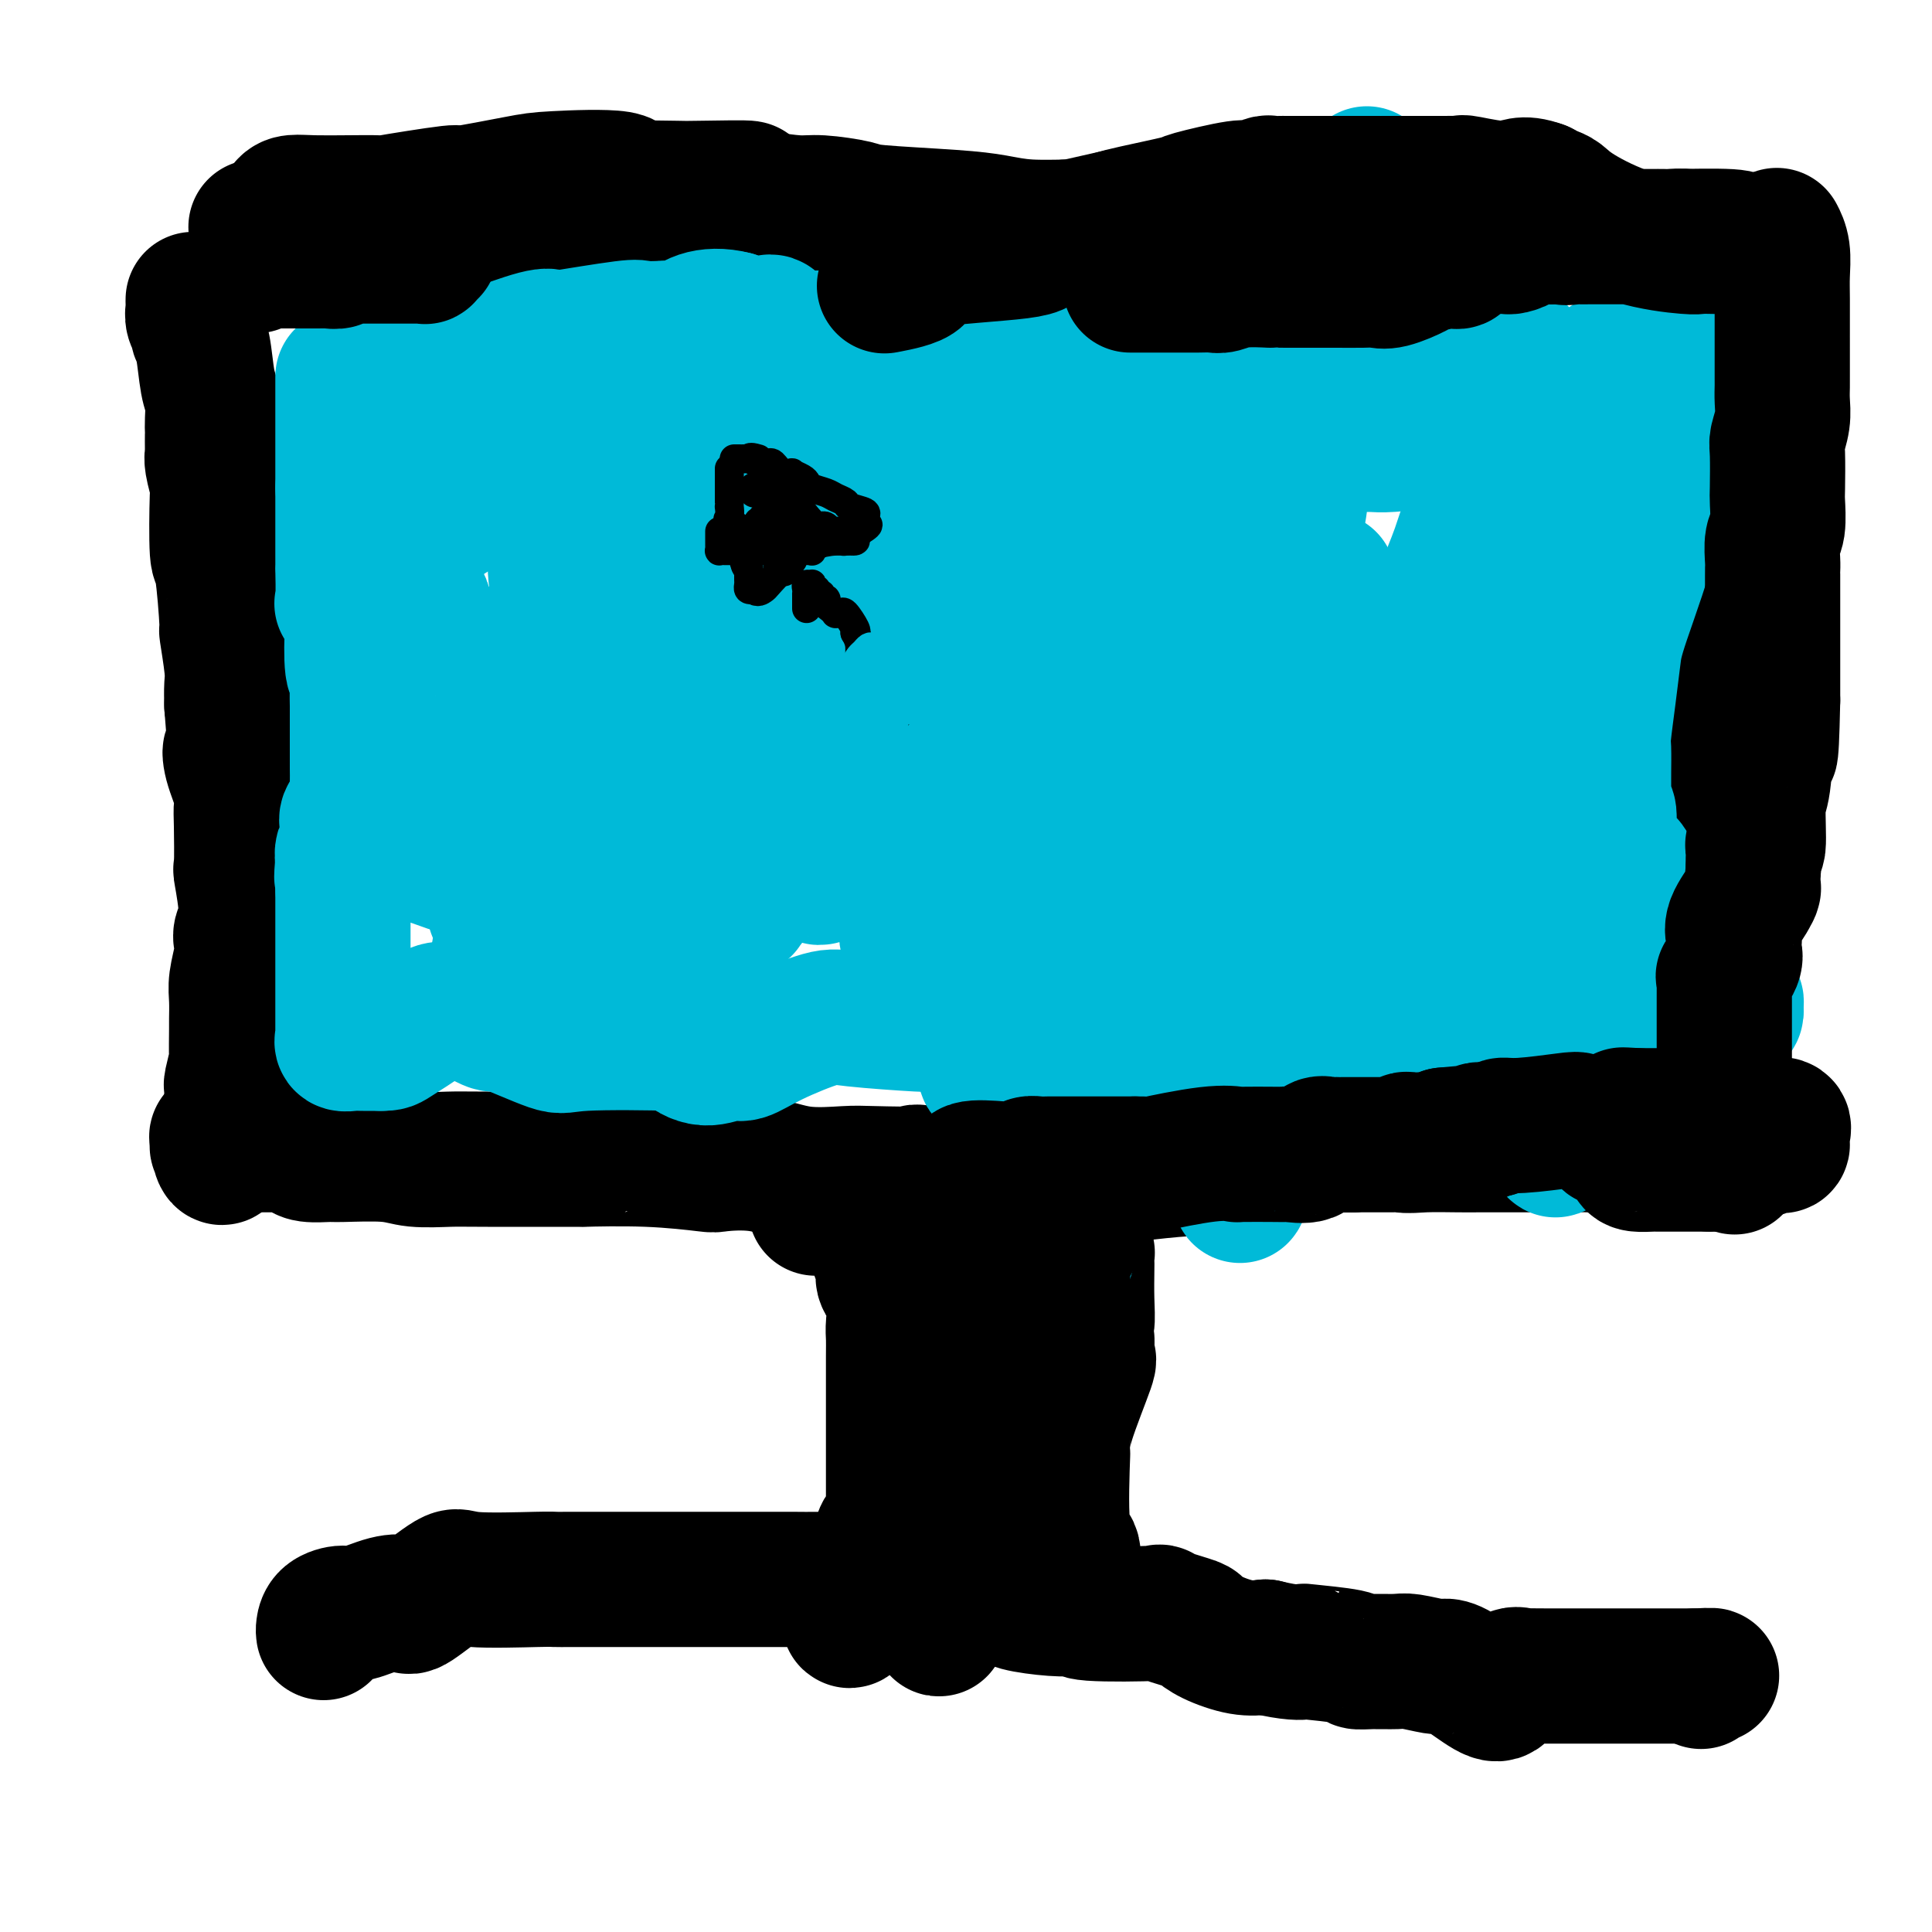 <svg viewBox='0 0 400 400' version='1.1' xmlns='http://www.w3.org/2000/svg' xmlns:xlink='http://www.w3.org/1999/xlink'><g fill='none' stroke='#000000' stroke-width='28' stroke-linecap='round' stroke-linejoin='round'><path d='M40,62c-0.009,0.355 -0.017,0.710 0,1c0.017,0.290 0.060,0.513 0,1c-0.060,0.487 -0.224,1.236 0,2c0.224,0.764 0.834,1.543 1,2c0.166,0.457 -0.113,0.591 0,1c0.113,0.409 0.619,1.094 1,3c0.381,1.906 0.638,5.033 1,7c0.362,1.967 0.829,2.772 1,4c0.171,1.228 0.046,2.878 0,4c-0.046,1.122 -0.013,1.716 0,2c0.013,0.284 0.007,0.259 0,1c-0.007,0.741 -0.016,2.248 0,3c0.016,0.752 0.056,0.750 0,1c-0.056,0.250 -0.208,0.753 0,2c0.208,1.247 0.778,3.237 1,4c0.222,0.763 0.097,0.300 0,3c-0.097,2.700 -0.166,8.565 0,11c0.166,2.435 0.566,1.442 1,4c0.434,2.558 0.901,8.669 1,11c0.099,2.331 -0.169,0.883 0,2c0.169,1.117 0.776,4.801 1,7c0.224,2.199 0.064,2.914 0,4c-0.064,1.086 -0.032,2.543 0,4'/><path d='M48,146c1.270,15.225 0.445,11.288 0,10c-0.445,-1.288 -0.511,0.074 0,2c0.511,1.926 1.600,4.418 2,6c0.400,1.582 0.112,2.254 0,3c-0.112,0.746 -0.048,1.565 0,4c0.048,2.435 0.079,6.486 0,8c-0.079,1.514 -0.269,0.490 0,2c0.269,1.510 0.996,5.555 1,8c0.004,2.445 -0.717,3.289 -1,4c-0.283,0.711 -0.128,1.287 0,2c0.128,0.713 0.231,1.562 0,3c-0.231,1.438 -0.794,3.466 -1,5c-0.206,1.534 -0.054,2.575 0,4c0.054,1.425 0.011,3.233 0,4c-0.011,0.767 0.011,0.492 0,2c-0.011,1.508 -0.056,4.800 0,6c0.056,1.200 0.211,0.307 0,1c-0.211,0.693 -0.789,2.973 -1,4c-0.211,1.027 -0.057,0.800 0,1c0.057,0.200 0.015,0.827 0,1c-0.015,0.173 -0.004,-0.109 0,0c0.004,0.109 0.001,0.610 0,1c-0.001,0.390 0.001,0.668 0,1c-0.001,0.332 -0.004,0.719 0,1c0.004,0.281 0.015,0.457 0,1c-0.015,0.543 -0.057,1.455 0,2c0.057,0.545 0.211,0.723 0,1c-0.211,0.277 -0.788,0.651 -1,1c-0.212,0.349 -0.061,0.671 0,1c0.061,0.329 0.030,0.664 0,1'/><path d='M47,236c-1.074,7.210 -1.758,1.736 -2,0c-0.242,-1.736 -0.041,0.267 0,1c0.041,0.733 -0.078,0.196 0,0c0.078,-0.196 0.352,-0.053 1,0c0.648,0.053 1.668,0.014 2,0c0.332,-0.014 -0.026,-0.004 0,0c0.026,0.004 0.436,0.001 1,0c0.564,-0.001 1.282,-0.001 2,0'/><path d='M51,237c0.693,0.154 0.426,0.041 1,0c0.574,-0.041 1.989,-0.008 3,0c1.011,0.008 1.620,-0.008 2,0c0.380,0.008 0.533,0.041 1,0c0.467,-0.041 1.249,-0.154 2,0c0.751,0.154 1.471,0.576 2,1c0.529,0.424 0.869,0.849 2,1c1.131,0.151 3.055,0.026 4,0c0.945,-0.026 0.913,0.046 3,0c2.087,-0.046 6.295,-0.208 9,0c2.705,0.208 3.909,0.788 6,1c2.091,0.212 5.071,0.056 7,0c1.929,-0.056 2.809,-0.011 8,0c5.191,0.011 14.695,-0.011 18,0c3.305,0.011 0.411,0.053 2,0c1.589,-0.053 7.659,-0.203 13,0c5.341,0.203 9.951,0.758 12,1c2.049,0.242 1.535,0.170 3,0c1.465,-0.170 4.909,-0.437 8,0c3.091,0.437 5.830,1.578 9,2c3.170,0.422 6.772,0.124 9,0c2.228,-0.124 3.084,-0.076 6,0c2.916,0.076 7.893,0.178 9,0c1.107,-0.178 -1.656,-0.636 1,0c2.656,0.636 10.730,2.367 14,3c3.270,0.633 1.735,0.167 2,0c0.265,-0.167 2.331,-0.034 5,0c2.669,0.034 5.942,-0.032 8,0c2.058,0.032 2.900,0.163 4,0c1.100,-0.163 2.457,-0.618 3,-1c0.543,-0.382 0.271,-0.691 0,-1'/><path d='M227,244c4.641,-0.471 5.244,-0.648 8,-1c2.756,-0.352 7.664,-0.879 10,-1c2.336,-0.121 2.100,0.166 3,0c0.900,-0.166 2.935,-0.783 4,-1c1.065,-0.217 1.159,-0.033 1,0c-0.159,0.033 -0.572,-0.086 0,0c0.572,0.086 2.127,0.377 2,0c-0.127,-0.377 -1.937,-1.421 0,-2c1.937,-0.579 7.622,-0.691 10,-1c2.378,-0.309 1.448,-0.814 3,-1c1.552,-0.186 5.586,-0.053 8,0c2.414,0.053 3.207,0.027 4,0'/><path d='M280,237c10.546,-1.083 10.410,-0.290 11,0c0.590,0.290 1.905,0.078 4,0c2.095,-0.078 4.971,-0.021 7,0c2.029,0.021 3.211,0.006 4,0c0.789,-0.006 1.185,-0.002 3,0c1.815,0.002 5.048,0.001 6,0c0.952,-0.001 -0.376,-0.004 1,0c1.376,0.004 5.456,0.015 8,0c2.544,-0.015 3.553,-0.057 5,0c1.447,0.057 3.331,0.211 4,0c0.669,-0.211 0.121,-0.789 0,-1c-0.121,-0.211 0.185,-0.057 2,0c1.815,0.057 5.141,0.015 7,0c1.859,-0.015 2.253,-0.004 3,0c0.747,0.004 1.848,0.001 3,0c1.152,-0.001 2.357,-0.001 3,0c0.643,0.001 0.725,0.004 1,0c0.275,-0.004 0.743,-0.015 1,0c0.257,0.015 0.303,0.058 1,0c0.697,-0.058 2.043,-0.215 3,0c0.957,0.215 1.523,0.801 2,1c0.477,0.199 0.864,0.011 1,0c0.136,-0.011 0.019,0.155 0,0c-0.019,-0.155 0.059,-0.632 0,-1c-0.059,-0.368 -0.256,-0.625 0,-1c0.256,-0.375 0.967,-0.866 0,-3c-0.967,-2.134 -3.610,-5.912 -5,-8c-1.390,-2.088 -1.528,-2.485 -2,-4c-0.472,-1.515 -1.278,-4.147 -2,-6c-0.722,-1.853 -1.361,-2.926 -2,-4'/><path d='M349,210c-2.096,-4.902 -1.836,-3.657 -2,-4c-0.164,-0.343 -0.753,-2.273 -1,-6c-0.247,-3.727 -0.152,-9.250 0,-14c0.152,-4.750 0.359,-8.726 1,-12c0.641,-3.274 1.715,-5.845 2,-11c0.285,-5.155 -0.217,-12.895 1,-18c1.217,-5.105 4.155,-7.574 5,-10c0.845,-2.426 -0.403,-4.809 0,-10c0.403,-5.191 2.455,-13.190 4,-17c1.545,-3.810 2.582,-3.430 3,-8c0.418,-4.570 0.217,-14.089 0,-19c-0.217,-4.911 -0.451,-5.215 0,-6c0.451,-0.785 1.587,-2.053 2,-4c0.413,-1.947 0.102,-4.574 0,-7c-0.102,-2.426 0.004,-4.650 0,-6c-0.004,-1.350 -0.116,-1.825 0,-3c0.116,-1.175 0.462,-3.050 0,-4c-0.462,-0.950 -1.731,-0.975 -3,-1'/><path d='M361,50c-0.515,-0.381 -0.302,-0.834 -3,-1c-2.698,-0.166 -8.308,-0.044 -12,0c-3.692,0.044 -5.467,0.012 -8,0c-2.533,-0.012 -5.824,-0.002 -9,0c-3.176,0.002 -6.238,-0.002 -8,0c-1.762,0.002 -2.223,0.011 -4,0c-1.777,-0.011 -4.868,-0.042 -8,0c-3.132,0.042 -6.305,0.159 -8,0c-1.695,-0.159 -1.912,-0.593 -5,-1c-3.088,-0.407 -9.046,-0.789 -12,-1c-2.954,-0.211 -2.904,-0.253 -5,0c-2.096,0.253 -6.339,0.800 -8,1c-1.661,0.200 -0.738,0.054 -1,0c-0.262,-0.054 -1.707,-0.014 -4,0c-2.293,0.014 -5.435,0.004 -7,0c-1.565,-0.004 -1.553,0.000 -2,0c-0.447,-0.000 -1.355,-0.004 -2,0c-0.645,0.004 -1.029,0.015 -2,0c-0.971,-0.015 -2.531,-0.057 -3,0c-0.469,0.057 0.151,0.212 -2,0c-2.151,-0.212 -7.073,-0.792 -9,-1c-1.927,-0.208 -0.858,-0.045 -3,0c-2.142,0.045 -7.495,-0.030 -12,0c-4.505,0.030 -8.161,0.163 -11,0c-2.839,-0.163 -4.861,-0.622 -7,-1c-2.139,-0.378 -4.396,-0.675 -9,-1c-4.604,-0.325 -11.554,-0.678 -15,-1c-3.446,-0.322 -3.388,-0.612 -5,-1c-1.612,-0.388 -4.896,-0.874 -7,-1c-2.104,-0.126 -3.030,0.107 -5,0c-1.970,-0.107 -4.985,-0.553 -8,-1'/><path d='M157,41c-8.554,-1.381 -1.940,-1.832 -2,-2c-0.060,-0.168 -6.793,-0.052 -10,0c-3.207,0.052 -2.889,0.042 -5,0c-2.111,-0.042 -6.650,-0.115 -9,0c-2.350,0.115 -2.510,0.417 -2,0c0.510,-0.417 1.691,-1.553 -1,-2c-2.691,-0.447 -9.255,-0.203 -13,0c-3.745,0.203 -4.673,0.366 -8,1c-3.327,0.634 -9.054,1.740 -11,2c-1.946,0.260 -0.110,-0.325 -3,0c-2.890,0.325 -10.505,1.559 -13,2c-2.495,0.441 0.130,0.088 -2,0c-2.130,-0.088 -9.014,0.090 -13,0c-3.986,-0.090 -5.073,-0.447 -6,1c-0.927,1.447 -1.693,4.699 -2,6c-0.307,1.301 -0.153,0.650 0,0'/><path d='M53,47c0.431,0.030 0.863,0.061 1,0c0.137,-0.061 -0.019,-0.212 1,0c1.019,0.212 3.214,0.789 4,1c0.786,0.211 0.162,0.056 1,0c0.838,-0.056 3.138,-0.012 5,0c1.862,0.012 3.286,-0.007 4,0c0.714,0.007 0.717,0.040 2,0c1.283,-0.040 3.846,-0.154 5,0c1.154,0.154 0.900,0.576 2,1c1.100,0.424 3.556,0.850 6,1c2.444,0.150 4.876,0.025 6,0c1.124,-0.025 0.938,0.050 1,0c0.062,-0.050 0.370,-0.224 2,0c1.630,0.224 4.582,0.845 6,1c1.418,0.155 1.304,-0.154 2,0c0.696,0.154 2.203,0.773 3,1c0.797,0.227 0.884,0.061 2,0c1.116,-0.061 3.262,-0.016 5,0c1.738,0.016 3.067,0.004 5,0c1.933,-0.004 4.468,-0.001 6,0c1.532,0.001 2.061,-0.001 2,0c-0.061,0.001 -0.711,0.004 1,0c1.711,-0.004 5.784,-0.016 8,0c2.216,0.016 2.574,0.060 3,0c0.426,-0.060 0.918,-0.222 2,0c1.082,0.222 2.753,0.829 6,0c3.247,-0.829 8.071,-3.094 12,-4c3.929,-0.906 6.965,-0.453 10,0'/><path d='M166,48c4.289,-0.679 4.011,-0.378 5,0c0.989,0.378 3.244,0.833 5,1c1.756,0.167 3.014,0.046 5,0c1.986,-0.046 4.700,-0.016 6,0c1.300,0.016 1.185,0.018 2,0c0.815,-0.018 2.559,-0.056 4,0c1.441,0.056 2.580,0.207 3,0c0.420,-0.207 0.120,-0.774 0,-1c-0.120,-0.226 -0.060,-0.113 0,0'/><path d='M200,260c0.006,-0.455 0.013,-0.911 0,-1c-0.013,-0.089 -0.045,0.187 0,0c0.045,-0.187 0.167,-0.837 0,-1c-0.167,-0.163 -0.623,0.163 -1,0c-0.377,-0.163 -0.675,-0.814 -1,-1c-0.325,-0.186 -0.675,0.093 -1,0c-0.325,-0.093 -0.623,-0.559 -1,-1c-0.377,-0.441 -0.833,-0.858 -1,-1c-0.167,-0.142 -0.044,-0.010 0,0c0.044,0.010 0.011,-0.101 0,0c-0.011,0.101 0.001,0.413 0,1c-0.001,0.587 -0.016,1.448 0,2c0.016,0.552 0.065,0.796 0,1c-0.065,0.204 -0.242,0.369 0,2c0.242,1.631 0.902,4.728 1,7c0.098,2.272 -0.366,3.719 0,5c0.366,1.281 1.562,2.396 2,3c0.438,0.604 0.117,0.696 0,2c-0.117,1.304 -0.032,3.821 0,5c0.032,1.179 0.011,1.020 0,2c-0.011,0.980 -0.011,3.098 0,5c0.011,1.902 0.032,3.587 0,5c-0.032,1.413 -0.116,2.553 0,4c0.116,1.447 0.433,3.202 0,7c-0.433,3.798 -1.617,9.638 -2,13c-0.383,3.362 0.033,4.246 0,6c-0.033,1.754 -0.517,4.377 -1,7'/><path d='M195,332c-0.646,9.120 -0.762,3.920 -1,2c-0.238,-1.920 -0.600,-0.560 -1,0c-0.400,0.560 -0.839,0.322 -1,0c-0.161,-0.322 -0.043,-0.726 0,-1c0.043,-0.274 0.012,-0.419 0,-1c-0.012,-0.581 -0.003,-1.599 0,-2c0.003,-0.401 0.001,-0.185 0,-1c-0.001,-0.815 -0.000,-2.662 0,-4c0.000,-1.338 0.000,-2.168 0,-3c-0.000,-0.832 -0.000,-1.666 0,-2c0.000,-0.334 0.000,-0.167 0,0'/><path d='M180,250c0.022,0.656 0.043,1.311 0,2c-0.043,0.689 -0.151,1.410 0,2c0.151,0.590 0.560,1.049 1,2c0.440,0.951 0.910,2.395 1,3c0.090,0.605 -0.200,0.371 0,1c0.200,0.629 0.891,2.121 1,3c0.109,0.879 -0.363,1.144 0,2c0.363,0.856 1.561,2.302 2,4c0.439,1.698 0.118,3.646 0,5c-0.118,1.354 -0.032,2.112 0,3c0.032,0.888 0.009,1.906 0,4c-0.009,2.094 -0.003,5.265 0,8c0.003,2.735 0.002,5.034 0,9c-0.002,3.966 -0.007,9.600 0,12c0.007,2.400 0.026,1.568 0,2c-0.026,0.432 -0.098,2.128 0,3c0.098,0.872 0.364,0.920 0,1c-0.364,0.080 -1.358,0.193 -2,1c-0.642,0.807 -0.932,2.307 -1,3c-0.068,0.693 0.087,0.578 0,1c-0.087,0.422 -0.416,1.382 -1,2c-0.584,0.618 -1.423,0.895 -2,2c-0.577,1.105 -0.890,3.039 -1,4c-0.110,0.961 -0.016,0.951 0,1c0.016,0.049 -0.047,0.157 0,1c0.047,0.843 0.205,2.419 0,3c-0.205,0.581 -0.773,0.166 -1,0c-0.227,-0.166 -0.114,-0.083 0,0'/><path d='M177,334c-1.529,2.938 -1.351,0.784 -1,0c0.351,-0.784 0.874,-0.199 1,0c0.126,0.199 -0.145,0.012 0,0c0.145,-0.012 0.705,0.152 1,0c0.295,-0.152 0.325,-0.619 2,-1c1.675,-0.381 4.996,-0.677 7,-1c2.004,-0.323 2.692,-0.675 4,-1c1.308,-0.325 3.236,-0.623 5,-1c1.764,-0.377 3.365,-0.833 4,-1c0.635,-0.167 0.304,-0.045 1,0c0.696,0.045 2.418,0.012 4,0c1.582,-0.012 3.024,-0.003 4,0c0.976,0.003 1.487,0.000 2,0c0.513,-0.000 1.027,0.003 2,0c0.973,-0.003 2.403,-0.011 3,0c0.597,0.011 0.359,0.041 1,0c0.641,-0.041 2.161,-0.155 3,0c0.839,0.155 0.998,0.577 1,1c0.002,0.423 -0.152,0.845 0,1c0.152,0.155 0.610,0.041 1,0c0.390,-0.041 0.713,-0.011 1,0c0.287,0.011 0.539,0.003 1,0c0.461,-0.003 1.132,-0.001 1,0c-0.132,0.001 -1.066,0.000 -2,0'/><path d='M223,331c3.329,0.382 0.152,0.337 -1,-1c-1.152,-1.337 -0.281,-3.965 0,-5c0.281,-1.035 -0.030,-0.478 0,-1c0.030,-0.522 0.400,-2.123 0,-3c-0.400,-0.877 -1.570,-1.028 -2,-5c-0.430,-3.972 -0.119,-11.764 0,-15c0.119,-3.236 0.047,-1.915 0,-2c-0.047,-0.085 -0.069,-1.577 1,-5c1.069,-3.423 3.228,-8.777 4,-11c0.772,-2.223 0.158,-1.314 0,-2c-0.158,-0.686 0.140,-2.968 0,-4c-0.140,-1.032 -0.717,-0.815 -1,-1c-0.283,-0.185 -0.272,-0.771 0,-1c0.272,-0.229 0.805,-0.103 1,-1c0.195,-0.897 0.053,-2.819 0,-5c-0.053,-2.181 -0.018,-4.620 0,-6c0.018,-1.380 0.019,-1.701 0,-2c-0.019,-0.299 -0.057,-0.577 0,-1c0.057,-0.423 0.208,-0.991 0,-1c-0.208,-0.009 -0.777,0.542 -1,0c-0.223,-0.542 -0.101,-2.176 0,-3c0.101,-0.824 0.181,-0.837 0,-1c-0.181,-0.163 -0.623,-0.475 -1,0c-0.377,0.475 -0.688,1.738 -1,3'/><path d='M222,258c-0.762,0.476 -1.667,0.667 -2,1c-0.333,0.333 -0.095,0.810 0,1c0.095,0.190 0.048,0.095 0,0'/><path d='M67,338c-0.036,-0.231 -0.072,-0.461 0,-1c0.072,-0.539 0.251,-1.385 1,-2c0.749,-0.615 2.068,-0.997 3,-1c0.932,-0.003 1.476,0.373 3,0c1.524,-0.373 4.029,-1.494 6,-2c1.971,-0.506 3.407,-0.399 4,0c0.593,0.399 0.343,1.088 2,0c1.657,-1.088 5.220,-3.952 7,-5c1.780,-1.048 1.776,-0.281 5,0c3.224,0.281 9.674,0.075 13,0c3.326,-0.075 3.526,-0.020 4,0c0.474,0.020 1.220,0.005 4,0c2.780,-0.005 7.594,-0.001 10,0c2.406,0.001 2.405,0.000 3,0c0.595,-0.000 1.785,-0.000 4,0c2.215,0.000 5.455,0.000 7,0c1.545,-0.000 1.394,-0.000 2,0c0.606,0.000 1.970,0.000 3,0c1.030,-0.000 1.725,-0.000 3,0c1.275,0.000 3.131,0.000 4,0c0.869,-0.000 0.752,-0.001 2,0c1.248,0.001 3.861,0.003 5,0c1.139,-0.003 0.806,-0.012 2,0c1.194,0.012 3.917,0.045 7,0c3.083,-0.045 6.527,-0.167 8,0c1.473,0.167 0.973,0.622 3,1c2.027,0.378 6.579,0.679 9,1c2.421,0.321 2.710,0.660 3,1'/><path d='M194,330c3.159,0.403 3.557,-0.089 4,0c0.443,0.089 0.929,0.759 2,1c1.071,0.241 2.725,0.054 4,0c1.275,-0.054 2.169,0.024 3,0c0.831,-0.024 1.597,-0.151 2,0c0.403,0.151 0.442,0.580 2,1c1.558,0.420 4.635,0.831 7,1c2.365,0.169 4.018,0.096 5,0c0.982,-0.096 1.293,-0.215 1,0c-0.293,0.215 -1.191,0.764 2,1c3.191,0.236 10.469,0.160 13,0c2.531,-0.160 0.315,-0.403 1,0c0.685,0.403 4.272,1.453 6,2c1.728,0.547 1.597,0.590 2,1c0.403,0.410 1.339,1.187 3,2c1.661,0.813 4.046,1.661 6,2c1.954,0.339 3.477,0.170 5,0'/><path d='M262,341c5.433,1.321 7.515,1.124 8,1c0.485,-0.124 -0.627,-0.177 1,0c1.627,0.177 5.994,0.582 8,1c2.006,0.418 1.651,0.848 2,1c0.349,0.152 1.402,0.027 3,0c1.598,-0.027 3.741,0.045 5,0c1.259,-0.045 1.636,-0.208 3,0c1.364,0.208 3.717,0.787 5,1c1.283,0.213 1.498,0.060 2,0c0.502,-0.060 1.292,-0.026 3,1c1.708,1.026 4.335,3.046 6,4c1.665,0.954 2.367,0.844 3,0c0.633,-0.844 1.197,-2.422 2,-3c0.803,-0.578 1.846,-0.155 2,0c0.154,0.155 -0.581,0.041 0,0c0.581,-0.041 2.477,-0.011 5,0c2.523,0.011 5.673,0.003 7,0c1.327,-0.003 0.832,-0.001 1,0c0.168,0.001 1.001,0.000 2,0c0.999,-0.000 2.166,-0.000 3,0c0.834,0.000 1.337,0.000 2,0c0.663,-0.000 1.487,-0.000 2,0c0.513,0.000 0.715,0.000 2,0c1.285,-0.000 3.654,-0.000 5,0c1.346,0.000 1.670,0.000 2,0c0.330,-0.000 0.666,-0.000 1,0c0.334,0.000 0.667,0.000 1,0c0.333,-0.000 0.667,-0.000 1,0c0.333,0.000 0.667,0.000 1,0c0.333,-0.000 0.667,-0.000 1,0'/><path d='M351,347c6.107,-0.060 2.375,-0.208 1,0c-1.375,0.208 -0.393,0.774 0,1c0.393,0.226 0.196,0.113 0,0'/></g>
<g fill='none' stroke='#00BAD8' stroke-width='28' stroke-linecap='round' stroke-linejoin='round'><path d='M71,78c0.000,0.309 0.000,0.618 0,1c0.000,0.382 0.000,0.836 0,1c0.000,0.164 0.000,0.037 0,1c-0.000,0.963 0.000,3.014 0,4c0.000,0.986 0.000,0.905 0,1c0.000,0.095 0.000,0.366 0,2c0.000,1.634 0.000,4.632 0,6c0.000,1.368 0.000,1.105 0,2c0.000,0.895 0.000,2.947 0,5'/><path d='M71,101c0.000,3.938 0.000,2.284 0,2c-0.000,-0.284 -0.000,0.804 0,2c0.000,1.196 0.001,2.500 0,4c-0.001,1.500 -0.002,3.195 0,5c0.002,1.805 0.008,3.720 0,4c-0.008,0.280 -0.030,-1.074 0,0c0.030,1.074 0.112,4.576 0,6c-0.112,1.424 -0.419,0.772 0,1c0.419,0.228 1.562,1.338 2,2c0.438,0.662 0.170,0.877 0,3c-0.170,2.123 -0.242,6.155 0,8c0.242,1.845 0.797,1.505 1,2c0.203,0.495 0.054,1.826 0,3c-0.054,1.174 -0.014,2.190 0,3c0.014,0.810 0.003,1.414 0,3c-0.003,1.586 0.001,4.154 0,6c-0.001,1.846 -0.008,2.970 0,4c0.008,1.030 0.030,1.966 0,3c-0.030,1.034 -0.114,2.165 0,3c0.114,0.835 0.424,1.375 0,2c-0.424,0.625 -1.581,1.336 -2,2c-0.419,0.664 -0.098,1.280 0,2c0.098,0.720 -0.025,1.543 0,2c0.025,0.457 0.199,0.546 0,1c-0.199,0.454 -0.771,1.273 -1,2c-0.229,0.727 -0.114,1.364 0,2'/><path d='M71,178c-0.464,5.864 -0.124,3.023 0,2c0.124,-1.023 0.033,-0.230 0,0c-0.033,0.230 -0.009,-0.103 0,0c0.009,0.103 0.002,0.643 0,1c-0.002,0.357 -0.001,0.531 0,1c0.001,0.469 0.000,1.235 0,2'/><path d='M71,184c0.000,0.896 0.000,0.134 0,1c-0.000,0.866 -0.000,3.358 0,4c0.000,0.642 0.000,-0.566 0,0c-0.000,0.566 -0.000,2.908 0,4c0.000,1.092 0.000,0.935 0,1c-0.000,0.065 -0.000,0.351 0,1c0.000,0.649 0.000,1.662 0,3c-0.000,1.338 -0.000,3.003 0,4c0.000,0.997 0.000,1.327 0,2c-0.000,0.673 -0.000,1.689 0,2c0.000,0.311 0.000,-0.085 0,0c-0.000,0.085 -0.000,0.649 0,1c0.000,0.351 0.000,0.489 0,1c-0.000,0.511 -0.000,1.394 0,2c0.000,0.606 0.000,0.936 0,1c-0.000,0.064 -0.000,-0.136 0,0c0.000,0.136 0.000,0.610 0,1c-0.000,0.390 -0.002,0.697 0,1c0.002,0.303 0.007,0.603 0,1c-0.007,0.397 -0.026,0.891 0,1c0.026,0.109 0.095,-0.167 0,0c-0.095,0.167 -0.355,0.777 0,1c0.355,0.223 1.326,0.060 2,0c0.674,-0.060 1.050,-0.017 2,0c0.950,0.017 2.475,0.009 4,0'/><path d='M79,216c1.581,-0.016 1.533,-0.055 3,-1c1.467,-0.945 4.447,-2.794 6,-4c1.553,-1.206 1.678,-1.767 3,-2c1.322,-0.233 3.840,-0.138 5,0c1.160,0.138 0.964,0.321 2,1c1.036,0.679 3.306,1.856 4,2c0.694,0.144 -0.189,-0.745 2,0c2.189,0.745 7.448,3.122 10,4c2.552,0.878 2.395,0.255 7,0c4.605,-0.255 13.970,-0.143 18,0c4.030,0.143 2.726,0.318 3,1c0.274,0.682 2.128,1.870 4,2c1.872,0.130 3.762,-0.800 5,-1c1.238,-0.200 1.824,0.328 3,0c1.176,-0.328 2.941,-1.514 6,-3c3.059,-1.486 7.413,-3.274 10,-4c2.587,-0.726 3.406,-0.391 7,0c3.594,0.391 9.963,0.837 13,1c3.037,0.163 2.741,0.044 6,0c3.259,-0.044 10.074,-0.013 13,0c2.926,0.013 1.963,0.006 1,0'/><path d='M210,212c6.446,0.130 2.562,-0.046 4,0c1.438,0.046 8.199,0.314 12,1c3.801,0.686 4.641,1.791 7,3c2.359,1.209 6.235,2.524 8,3c1.765,0.476 1.419,0.114 4,0c2.581,-0.114 8.088,0.020 10,0c1.912,-0.020 0.227,-0.194 1,0c0.773,0.194 4.003,0.756 6,1c1.997,0.244 2.761,0.171 3,0c0.239,-0.171 -0.047,-0.438 1,0c1.047,0.438 3.428,1.581 5,2c1.572,0.419 2.336,0.113 3,0c0.664,-0.113 1.227,-0.034 2,0c0.773,0.034 1.757,0.024 2,0c0.243,-0.024 -0.256,-0.063 2,0c2.256,0.063 7.267,0.226 10,0c2.733,-0.226 3.188,-0.841 4,-1c0.812,-0.159 1.980,0.139 5,0c3.020,-0.139 7.891,-0.716 13,-2c5.109,-1.284 10.455,-3.275 14,-4c3.545,-0.725 5.287,-0.182 7,0c1.713,0.182 3.397,0.004 5,0c1.603,-0.004 3.127,0.167 4,0c0.873,-0.167 1.096,-0.670 1,-1c-0.096,-0.330 -0.512,-0.486 2,-1c2.512,-0.514 7.952,-1.385 10,-2c2.048,-0.615 0.705,-0.973 1,-1c0.295,-0.027 2.227,0.278 3,0c0.773,-0.278 0.386,-1.139 0,-2'/><path d='M359,208c1.821,-1.356 -2.128,-1.246 -4,-1c-1.872,0.246 -1.668,0.628 -3,-2c-1.332,-2.628 -4.200,-8.265 -6,-11c-1.800,-2.735 -2.531,-2.569 -3,-3c-0.469,-0.431 -0.678,-1.458 -1,-2c-0.322,-0.542 -0.759,-0.598 -1,-1c-0.241,-0.402 -0.285,-1.150 -1,-3c-0.715,-1.850 -2.099,-4.804 -3,-6c-0.901,-1.196 -1.317,-0.636 -2,-2c-0.683,-1.364 -1.633,-4.651 -2,-6c-0.367,-1.349 -0.151,-0.760 0,-1c0.151,-0.240 0.237,-1.311 0,-2c-0.237,-0.689 -0.795,-0.997 -1,-1c-0.205,-0.003 -0.055,0.298 0,0c0.055,-0.298 0.015,-1.193 0,-2c-0.015,-0.807 -0.005,-1.524 0,-2c0.005,-0.476 0.004,-0.711 0,-1c-0.004,-0.289 -0.012,-0.632 0,-2c0.012,-1.368 0.043,-3.760 0,-5c-0.043,-1.240 -0.162,-1.328 0,-3c0.162,-1.672 0.603,-4.929 1,-8c0.397,-3.071 0.750,-5.955 1,-8c0.250,-2.045 0.396,-3.253 2,-8c1.604,-4.747 4.667,-13.035 6,-19c1.333,-5.965 0.936,-9.606 1,-12c0.064,-2.394 0.590,-3.541 1,-5c0.410,-1.459 0.705,-3.229 1,-5'/><path d='M345,87c1.900,-9.835 1.151,-9.922 1,-10c-0.151,-0.078 0.297,-0.146 1,-3c0.703,-2.854 1.663,-8.492 2,-11c0.337,-2.508 0.053,-1.886 0,-2c-0.053,-0.114 0.125,-0.965 0,-1c-0.125,-0.035 -0.554,0.744 -1,1c-0.446,0.256 -0.908,-0.013 -1,0c-0.092,0.013 0.186,0.307 0,1c-0.186,0.693 -0.837,1.783 -1,3c-0.163,1.217 0.162,2.560 0,3c-0.162,0.440 -0.809,-0.024 -1,0c-0.191,0.024 0.076,0.536 0,1c-0.076,0.464 -0.495,0.880 -1,1c-0.505,0.120 -1.095,-0.058 -2,0c-0.905,0.058 -2.124,0.350 -3,1c-0.876,0.650 -1.410,1.659 -2,2c-0.590,0.341 -1.236,0.015 -4,2c-2.764,1.985 -7.647,6.281 -13,9c-5.353,2.719 -11.177,3.859 -17,5'/><path d='M303,89c-3.183,0.956 -2.639,0.845 -3,1c-0.361,0.155 -1.625,0.577 -4,1c-2.375,0.423 -5.859,0.846 -8,1c-2.141,0.154 -2.939,0.037 -4,0c-1.061,-0.037 -2.383,0.005 -4,0c-1.617,-0.005 -3.527,-0.057 -5,0c-1.473,0.057 -2.507,0.224 -4,0c-1.493,-0.224 -3.443,-0.838 -6,-1c-2.557,-0.162 -5.719,0.129 -7,0c-1.281,-0.129 -0.680,-0.678 -1,-1c-0.320,-0.322 -1.561,-0.418 -3,-1c-1.439,-0.582 -3.075,-1.650 -5,-2c-1.925,-0.350 -4.140,0.020 -8,0c-3.860,-0.020 -9.364,-0.428 -12,0c-2.636,0.428 -2.404,1.692 -7,0c-4.596,-1.692 -14.020,-6.339 -18,-8c-3.980,-1.661 -2.517,-0.336 -5,-1c-2.483,-0.664 -8.912,-3.316 -12,-4c-3.088,-0.684 -2.836,0.602 -4,0c-1.164,-0.602 -3.746,-3.090 -6,-4c-2.254,-0.910 -4.180,-0.241 -5,0c-0.820,0.241 -0.534,0.053 -1,0c-0.466,-0.053 -1.685,0.028 -3,0c-1.315,-0.028 -2.726,-0.165 -4,0c-1.274,0.165 -2.411,0.634 -3,0c-0.589,-0.634 -0.630,-2.369 -1,-3c-0.370,-0.631 -1.068,-0.159 -2,0c-0.932,0.159 -2.097,0.004 -3,0c-0.903,-0.004 -1.544,0.142 -2,0c-0.456,-0.142 -0.728,-0.571 -1,-1'/><path d='M152,66c-2.784,-0.740 -5.244,-0.590 -7,0c-1.756,0.590 -2.809,1.620 -4,2c-1.191,0.380 -2.520,0.109 -3,0c-0.480,-0.109 -0.110,-0.057 -1,0c-0.890,0.057 -3.039,0.117 -4,0c-0.961,-0.117 -0.733,-0.412 -4,0c-3.267,0.412 -10.029,1.531 -13,2c-2.971,0.469 -2.149,0.288 -2,0c0.149,-0.288 -0.373,-0.684 -3,0c-2.627,0.684 -7.359,2.448 -9,3c-1.641,0.552 -0.191,-0.108 -3,1c-2.809,1.108 -9.877,3.985 -13,5c-3.123,1.015 -2.303,0.167 -2,0c0.303,-0.167 0.087,0.347 0,1c-0.087,0.653 -0.045,1.447 0,2c0.045,0.553 0.093,0.866 -2,1c-2.093,0.134 -6.327,0.090 -8,0c-1.673,-0.090 -0.785,-0.226 0,0c0.785,0.226 1.468,0.813 2,1c0.532,0.187 0.912,-0.027 3,0c2.088,0.027 5.882,0.293 8,0c2.118,-0.293 2.559,-1.147 3,-2'/><path d='M90,82c2.356,-0.510 0.248,-1.285 3,-3c2.752,-1.715 10.366,-4.368 13,-4c2.634,0.368 0.287,3.759 4,5c3.713,1.241 13.485,0.333 18,0c4.515,-0.333 3.774,-0.091 5,0c1.226,0.091 4.421,0.032 7,0c2.579,-0.032 4.542,-0.038 6,0c1.458,0.038 2.410,0.119 3,0c0.590,-0.119 0.817,-0.438 2,0c1.183,0.438 3.323,1.634 5,2c1.677,0.366 2.890,-0.098 4,0c1.110,0.098 2.116,0.758 3,1c0.884,0.242 1.647,0.065 3,0c1.353,-0.065 3.295,-0.017 5,0c1.705,0.017 3.174,0.005 4,0c0.826,-0.005 1.011,-0.001 1,0c-0.011,0.001 -0.218,0.000 1,0c1.218,-0.000 3.859,0.001 5,0c1.141,-0.001 0.780,-0.004 2,0c1.220,0.004 4.020,0.016 6,0c1.980,-0.016 3.140,-0.059 4,0c0.860,0.059 1.420,0.221 2,0c0.580,-0.221 1.179,-0.825 2,-1c0.821,-0.175 1.865,0.079 3,0c1.135,-0.079 2.362,-0.491 3,-1c0.638,-0.509 0.688,-1.117 2,-2c1.312,-0.883 3.888,-2.043 6,-3c2.112,-0.957 3.762,-1.710 5,-2c1.238,-0.290 2.064,-0.117 3,0c0.936,0.117 1.982,0.176 3,0c1.018,-0.176 2.009,-0.588 3,-1'/><path d='M226,73c5.386,-1.653 2.850,-0.787 3,-1c0.150,-0.213 2.985,-1.507 4,-2c1.015,-0.493 0.210,-0.185 1,0c0.790,0.185 3.175,0.246 4,0c0.825,-0.246 0.091,-0.798 3,0c2.909,0.798 9.460,2.946 12,4c2.540,1.054 1.070,1.015 1,1c-0.070,-0.015 1.259,-0.004 2,0c0.741,0.004 0.893,0.001 2,0c1.107,-0.001 3.168,0.000 4,0c0.832,-0.000 0.433,-0.001 1,0c0.567,0.001 2.098,0.004 3,0c0.902,-0.004 1.175,-0.016 2,0c0.825,0.016 2.202,0.061 3,0c0.798,-0.061 1.018,-0.226 2,0c0.982,0.226 2.725,0.843 5,1c2.275,0.157 5.083,-0.147 6,0c0.917,0.147 -0.057,0.743 0,1c0.057,0.257 1.146,0.174 2,0c0.854,-0.174 1.472,-0.439 3,0c1.528,0.439 3.967,1.582 5,2c1.033,0.418 0.660,0.112 1,0c0.340,-0.112 1.394,-0.030 2,0c0.606,0.030 0.765,0.008 1,0c0.235,-0.008 0.548,-0.002 3,0c2.452,0.002 7.045,0.001 9,0c1.955,-0.001 1.273,-0.000 1,0c-0.273,0.000 -0.136,0.000 0,0'/><path d='M311,79c8.518,0.724 2.314,0.533 0,1c-2.314,0.467 -0.739,1.591 0,2c0.739,0.409 0.643,0.104 0,1c-0.643,0.896 -1.832,2.993 -3,4c-1.168,1.007 -2.315,0.926 -3,2c-0.685,1.074 -0.908,3.305 -1,4c-0.092,0.695 -0.054,-0.147 0,1c0.054,1.147 0.123,4.283 0,6c-0.123,1.717 -0.440,2.015 0,4c0.440,1.985 1.635,5.656 2,10c0.365,4.344 -0.101,9.359 0,12c0.101,2.641 0.769,2.906 1,6c0.231,3.094 0.023,9.016 0,15c-0.023,5.984 0.137,12.029 0,15c-0.137,2.971 -0.573,2.868 0,4c0.573,1.132 2.153,3.499 3,5c0.847,1.501 0.959,2.134 1,2c0.041,-0.134 0.011,-1.036 0,-2c-0.011,-0.964 -0.003,-1.990 0,-2c0.003,-0.010 0.002,0.995 0,2'/><path d='M311,171c0.619,1.272 0.166,1.953 0,3c-0.166,1.047 -0.043,2.459 0,4c0.043,1.541 0.008,3.212 0,4c-0.008,0.788 0.012,0.693 1,2c0.988,1.307 2.944,4.015 5,7c2.056,2.985 4.211,6.246 5,10c0.789,3.754 0.211,8.001 0,13c-0.211,4.999 -0.057,10.750 0,14c0.057,3.250 0.015,3.999 0,5c-0.015,1.001 -0.002,2.254 0,3c0.002,0.746 -0.006,0.987 0,1c0.006,0.013 0.027,-0.200 0,0c-0.027,0.200 -0.101,0.815 0,1c0.101,0.185 0.377,-0.060 0,-1c-0.377,-0.940 -1.409,-2.576 0,-4c1.409,-1.424 5.258,-2.635 7,-9c1.742,-6.365 1.377,-17.885 0,-26c-1.377,-8.115 -3.767,-12.824 -5,-16c-1.233,-3.176 -1.308,-4.817 0,-11c1.308,-6.183 4.000,-16.906 5,-23c1.000,-6.094 0.307,-7.558 0,-10c-0.307,-2.442 -0.226,-5.861 0,-10c0.226,-4.139 0.599,-8.999 1,-11c0.401,-2.001 0.829,-1.143 1,0c0.171,1.143 0.086,2.572 0,4'/><path d='M331,121c-0.340,1.199 -1.690,2.197 -3,4c-1.310,1.803 -2.579,4.411 -3,6c-0.421,1.589 0.005,2.158 0,5c-0.005,2.842 -0.440,7.955 -1,10c-0.560,2.045 -1.243,1.021 -2,5c-0.757,3.979 -1.586,12.960 -2,20c-0.414,7.040 -0.411,12.138 -1,16c-0.589,3.862 -1.768,6.489 -3,9c-1.232,2.511 -2.516,4.907 -3,6c-0.484,1.093 -0.168,0.884 0,1c0.168,0.116 0.188,0.556 0,1c-0.188,0.444 -0.585,0.893 -1,0c-0.415,-0.893 -0.847,-3.129 -1,-4c-0.153,-0.871 -0.028,-0.379 0,-5c0.028,-4.621 -0.042,-14.355 0,-20c0.042,-5.645 0.197,-7.199 0,-12c-0.197,-4.801 -0.746,-12.847 -1,-18c-0.254,-5.153 -0.212,-7.413 -1,-12c-0.788,-4.587 -2.407,-11.501 -3,-15c-0.593,-3.499 -0.159,-3.583 0,-5c0.159,-1.417 0.044,-4.169 0,-5c-0.044,-0.831 -0.018,0.258 0,0c0.018,-0.258 0.029,-1.862 0,-2c-0.029,-0.138 -0.096,1.189 0,2c0.096,0.811 0.356,1.104 0,1c-0.356,-0.104 -1.327,-0.605 -2,0c-0.673,0.605 -1.050,2.316 -2,5c-0.950,2.684 -2.475,6.342 -4,10'/><path d='M298,124c-1.314,3.955 -0.601,5.844 0,7c0.601,1.156 1.088,1.581 -1,8c-2.088,6.419 -6.752,18.833 -9,29c-2.248,10.167 -2.080,18.086 -2,24c0.080,5.914 0.072,9.823 -1,16c-1.072,6.177 -3.209,14.621 -4,19c-0.791,4.379 -0.236,4.694 0,5c0.236,0.306 0.153,0.604 -1,1c-1.153,0.396 -3.376,0.888 -4,0c-0.624,-0.888 0.351,-3.158 0,-4c-0.351,-0.842 -2.028,-0.256 0,-5c2.028,-4.744 7.760,-14.819 10,-22c2.240,-7.181 0.989,-11.470 0,-17c-0.989,-5.530 -1.714,-12.301 -2,-18c-0.286,-5.699 -0.132,-10.325 0,-12c0.132,-1.675 0.242,-0.397 0,-3c-0.242,-2.603 -0.837,-9.085 -1,-12c-0.163,-2.915 0.104,-2.262 0,-2c-0.104,0.262 -0.581,0.133 -1,0c-0.419,-0.133 -0.782,-0.270 0,1c0.782,1.270 2.709,3.947 2,5c-0.709,1.053 -4.053,0.482 -6,2c-1.947,1.518 -2.495,5.126 -3,9c-0.505,3.874 -0.967,8.014 -1,10c-0.033,1.986 0.361,1.817 0,4c-0.361,2.183 -1.478,6.719 -3,15c-1.522,8.281 -3.448,20.306 -5,26c-1.552,5.694 -2.729,5.055 -4,9c-1.271,3.945 -2.635,12.472 -4,21'/><path d='M258,240c-2.586,13.609 -0.552,5.133 0,2c0.552,-3.133 -0.380,-0.923 -1,0c-0.620,0.923 -0.928,0.559 0,-3c0.928,-3.559 3.094,-10.311 4,-15c0.906,-4.689 0.553,-7.314 1,-9c0.447,-1.686 1.694,-2.434 2,-7c0.306,-4.566 -0.330,-12.952 0,-22c0.330,-9.048 1.626,-18.760 2,-23c0.374,-4.240 -0.173,-3.009 0,-8c0.173,-4.991 1.066,-16.204 3,-22c1.934,-5.796 4.911,-6.176 6,-7c1.089,-0.824 0.292,-2.091 0,-3c-0.292,-0.909 -0.079,-1.459 0,-2c0.079,-0.541 0.024,-1.074 0,-1c-0.024,0.074 -0.018,0.753 0,1c0.018,0.247 0.047,0.060 0,1c-0.047,0.940 -0.172,3.007 -1,5c-0.828,1.993 -2.360,3.911 -3,6c-0.640,2.089 -0.388,4.348 -1,7c-0.612,2.652 -2.088,5.695 -3,9c-0.912,3.305 -1.260,6.871 -1,7c0.260,0.129 1.128,-3.181 0,2c-1.128,5.181 -4.253,18.852 -7,27c-2.747,8.148 -5.118,10.772 -6,14c-0.882,3.228 -0.276,7.062 0,9c0.276,1.938 0.222,1.982 0,2c-0.222,0.018 -0.611,0.009 -1,0'/><path d='M252,210c-4.024,14.056 -2.584,4.198 -2,0c0.584,-4.198 0.313,-2.734 0,-4c-0.313,-1.266 -0.667,-5.263 0,-9c0.667,-3.737 2.353,-7.215 3,-10c0.647,-2.785 0.253,-4.876 0,-9c-0.253,-4.124 -0.365,-10.281 0,-14c0.365,-3.719 1.208,-5.001 2,-9c0.792,-3.999 1.533,-10.715 2,-15c0.467,-4.285 0.661,-6.138 1,-8c0.339,-1.862 0.822,-3.732 1,-5c0.178,-1.268 0.051,-1.934 0,-1c-0.051,0.934 -0.025,3.467 0,6'/><path d='M259,132c-0.059,2.309 -0.205,5.583 0,7c0.205,1.417 0.761,0.979 1,0c0.239,-0.979 0.162,-2.498 1,-4c0.838,-1.502 2.591,-2.988 4,-8c1.409,-5.012 2.474,-13.549 3,-17c0.526,-3.451 0.512,-1.815 1,-5c0.488,-3.185 1.480,-11.191 2,-16c0.520,-4.809 0.570,-6.422 3,-15c2.430,-8.578 7.239,-24.123 9,-31c1.761,-6.877 0.473,-5.088 0,-5c-0.473,0.088 -0.132,-1.525 0,-2c0.132,-0.475 0.053,0.187 0,1c-0.053,0.813 -0.082,1.778 0,3c0.082,1.222 0.274,2.702 0,4c-0.274,1.298 -1.014,2.416 0,5c1.014,2.584 3.783,6.636 5,8c1.217,1.364 0.883,0.041 3,1c2.117,0.959 6.685,4.202 9,5c2.315,0.798 2.378,-0.848 6,2c3.622,2.848 10.803,10.190 14,14c3.197,3.810 2.409,4.087 4,6c1.591,1.913 5.560,5.461 7,7c1.440,1.539 0.349,1.068 0,2c-0.349,0.932 0.043,3.266 -1,5c-1.043,1.734 -3.522,2.867 -6,4'/><path d='M324,103c-3.220,0.818 -8.271,0.862 -10,2c-1.729,1.138 -0.137,3.369 0,4c0.137,0.631 -1.181,-0.339 -3,0c-1.819,0.339 -4.137,1.986 -3,0c1.137,-1.986 5.731,-7.603 -1,2c-6.731,9.603 -24.787,34.428 -34,47c-9.213,12.572 -9.584,12.890 -10,13c-0.416,0.110 -0.877,0.011 -1,0c-0.123,-0.011 0.092,0.067 0,0c-0.092,-0.067 -0.491,-0.278 0,-1c0.491,-0.722 1.871,-1.954 3,-2c1.129,-0.046 2.007,1.093 2,0c-0.007,-1.093 -0.898,-4.418 6,-8c6.898,-3.582 21.585,-7.422 33,-14c11.415,-6.578 19.556,-15.893 24,-21c4.444,-5.107 5.190,-6.007 6,-8c0.810,-1.993 1.684,-5.079 1,-8c-0.684,-2.921 -2.926,-5.676 -4,-7c-1.074,-1.324 -0.981,-1.217 -5,-2c-4.019,-0.783 -12.151,-2.456 -17,-4c-4.849,-1.544 -6.414,-2.960 -12,-4c-5.586,-1.040 -15.192,-1.704 -20,-2c-4.808,-0.296 -4.819,-0.223 -6,0c-1.181,0.223 -3.532,0.595 -6,2c-2.468,1.405 -5.054,3.843 -6,8c-0.946,4.157 -0.254,10.032 0,15c0.254,4.968 0.068,9.030 0,11c-0.068,1.970 -0.020,1.849 0,5c0.020,3.151 0.010,9.576 0,16'/><path d='M261,147c0.101,8.830 0.353,7.405 1,9c0.647,1.595 1.690,6.210 4,11c2.310,4.790 5.888,9.755 8,12c2.112,2.245 2.757,1.771 4,2c1.243,0.229 3.084,1.160 4,1c0.916,-0.160 0.907,-1.411 2,-4c1.093,-2.589 3.289,-6.515 4,-10c0.711,-3.485 -0.063,-6.530 0,-8c0.063,-1.470 0.965,-1.367 0,-3c-0.965,-1.633 -3.795,-5.004 -6,-8c-2.205,-2.996 -3.785,-5.616 -5,-7c-1.215,-1.384 -2.066,-1.530 -3,-2c-0.934,-0.470 -1.950,-1.262 -3,-2c-1.050,-0.738 -2.134,-1.422 -4,-2c-1.866,-0.578 -4.514,-1.049 -7,2c-2.486,3.049 -4.809,9.617 -7,15c-2.191,5.383 -4.250,9.582 -5,12c-0.750,2.418 -0.192,3.054 0,6c0.192,2.946 0.017,8.201 0,13c-0.017,4.799 0.123,9.143 0,13c-0.123,3.857 -0.508,7.226 0,10c0.508,2.774 1.909,4.951 4,6c2.091,1.049 4.871,0.969 6,1c1.129,0.031 0.608,0.171 1,0c0.392,-0.171 1.697,-0.654 4,-3c2.303,-2.346 5.603,-6.554 7,-10c1.397,-3.446 0.890,-6.130 1,-9c0.110,-2.870 0.837,-5.927 0,-10c-0.837,-4.073 -3.239,-9.164 -5,-13c-1.761,-3.836 -2.880,-6.418 -4,-9'/><path d='M262,160c-2.978,-7.340 -5.925,-14.690 -8,-20c-2.075,-5.310 -3.280,-8.579 -4,-11c-0.720,-2.421 -0.957,-3.995 -2,-5c-1.043,-1.005 -2.892,-1.441 -4,-2c-1.108,-0.559 -1.474,-1.241 -3,-2c-1.526,-0.759 -4.213,-1.595 -6,-2c-1.787,-0.405 -2.674,-0.379 -3,1c-0.326,1.379 -0.090,4.111 0,6c0.090,1.889 0.034,2.934 0,7c-0.034,4.066 -0.047,11.151 0,15c0.047,3.849 0.156,4.461 0,5c-0.156,0.539 -0.575,1.006 -1,2c-0.425,0.994 -0.857,2.516 -1,3c-0.143,0.484 0.004,-0.071 0,4c-0.004,4.071 -0.158,12.768 -1,18c-0.842,5.232 -2.371,6.999 -4,20c-1.629,13.001 -3.357,37.237 -4,48c-0.643,10.763 -0.200,8.054 0,8c0.200,-0.054 0.157,2.547 0,4c-0.157,1.453 -0.426,1.758 0,-4c0.426,-5.758 1.549,-17.580 2,-22c0.451,-4.420 0.231,-1.439 0,-4c-0.231,-2.561 -0.472,-10.662 0,-15c0.472,-4.338 1.657,-4.911 3,-16c1.343,-11.089 2.845,-32.694 5,-47c2.155,-14.306 4.965,-21.313 6,-25c1.035,-3.687 0.296,-4.053 0,-6c-0.296,-1.947 -0.148,-5.473 0,-9'/><path d='M237,111c2.215,-16.009 0.752,-4.532 0,-2c-0.752,2.532 -0.795,-3.882 0,-8c0.795,-4.118 2.426,-5.940 3,-8c0.574,-2.060 0.091,-4.357 0,-6c-0.091,-1.643 0.209,-2.632 0,-3c-0.209,-0.368 -0.929,-0.117 -1,0c-0.071,0.117 0.506,0.099 0,1c-0.506,0.901 -2.095,2.722 -3,4c-0.905,1.278 -1.125,2.015 -2,6c-0.875,3.985 -2.405,11.219 -3,14c-0.595,2.781 -0.256,1.110 0,5c0.256,3.890 0.430,13.340 0,17c-0.430,3.660 -1.463,1.530 -6,15c-4.537,13.470 -12.578,42.540 -16,56c-3.422,13.460 -2.223,11.309 -2,12c0.223,0.691 -0.529,4.224 -1,6c-0.471,1.776 -0.662,1.796 -1,2c-0.338,0.204 -0.822,0.592 -1,0c-0.178,-0.592 -0.048,-2.165 0,-3c0.048,-0.835 0.014,-0.931 0,-1c-0.014,-0.069 -0.009,-0.110 0,-3c0.009,-2.890 0.023,-8.630 0,-18c-0.023,-9.370 -0.083,-22.369 0,-30c0.083,-7.631 0.309,-9.895 0,-14c-0.309,-4.105 -1.155,-10.053 -2,-16'/><path d='M202,137c-0.702,-15.043 -1.456,-10.151 -2,-10c-0.544,0.151 -0.878,-4.438 -1,-9c-0.122,-4.562 -0.031,-9.096 0,-12c0.031,-2.904 0.002,-4.179 0,-5c-0.002,-0.821 0.024,-1.189 0,-1c-0.024,0.189 -0.097,0.934 0,1c0.097,0.066 0.365,-0.546 0,0c-0.365,0.546 -1.362,2.250 -2,4c-0.638,1.750 -0.915,3.545 -1,5c-0.085,1.455 0.023,2.571 -1,5c-1.023,2.429 -3.178,6.172 -4,12c-0.822,5.828 -0.311,13.741 0,19c0.311,5.259 0.424,7.863 0,11c-0.424,3.137 -1.384,6.807 -2,10c-0.616,3.193 -0.887,5.911 -1,8c-0.113,2.089 -0.066,3.551 0,7c0.066,3.449 0.152,8.885 0,11c-0.152,2.115 -0.541,0.909 0,-2c0.541,-2.909 2.012,-7.520 3,-10c0.988,-2.480 1.492,-2.830 3,-6c1.508,-3.170 4.022,-9.161 6,-12c1.978,-2.839 3.422,-2.525 4,-5c0.578,-2.475 0.289,-7.737 0,-13'/><path d='M204,145c-0.109,-2.571 -0.382,-2.497 0,-3c0.382,-0.503 1.419,-1.583 2,-5c0.581,-3.417 0.706,-9.170 1,-13c0.294,-3.830 0.758,-5.735 2,-10c1.242,-4.265 3.263,-10.889 4,-15c0.737,-4.111 0.189,-5.711 0,-7c-0.189,-1.289 -0.021,-2.269 0,-3c0.021,-0.731 -0.107,-1.213 0,-1c0.107,0.213 0.448,1.120 1,2c0.552,0.880 1.314,1.734 0,5c-1.314,3.266 -4.706,8.946 -6,12c-1.294,3.054 -0.490,3.484 0,4c0.490,0.516 0.667,1.117 0,7c-0.667,5.883 -2.179,17.046 -3,24c-0.821,6.954 -0.952,9.697 -1,14c-0.048,4.303 -0.015,10.165 0,18c0.015,7.835 0.010,17.643 0,23c-0.010,5.357 -0.027,6.262 0,9c0.027,2.738 0.097,7.309 0,9c-0.097,1.691 -0.360,0.501 -1,0c-0.640,-0.501 -1.656,-0.314 -2,0c-0.344,0.314 -0.017,0.754 -1,0c-0.983,-0.754 -3.276,-2.702 -4,-4c-0.724,-1.298 0.121,-1.944 -1,-5c-1.121,-3.056 -4.208,-8.520 -6,-13c-1.792,-4.480 -2.290,-7.975 -3,-10c-0.710,-2.025 -1.631,-2.578 -2,-8c-0.369,-5.422 -0.184,-15.711 0,-26'/><path d='M184,149c-0.073,-12.314 -0.254,-30.101 0,-40c0.254,-9.899 0.944,-11.912 2,-17c1.056,-5.088 2.477,-13.250 3,-17c0.523,-3.750 0.149,-3.087 0,-3c-0.149,0.087 -0.072,-0.404 0,-1c0.072,-0.596 0.140,-1.299 -1,-1c-1.140,0.299 -3.486,1.600 -5,3c-1.514,1.400 -2.195,2.898 -3,6c-0.805,3.102 -1.733,7.807 -2,11c-0.267,3.193 0.129,4.872 0,6c-0.129,1.128 -0.782,1.704 -1,3c-0.218,1.296 -0.002,3.312 0,6c0.002,2.688 -0.210,6.048 0,11c0.210,4.952 0.841,11.498 0,18c-0.841,6.502 -3.154,12.961 -4,15c-0.846,2.039 -0.225,-0.343 0,3c0.225,3.343 0.055,12.411 0,17c-0.055,4.589 0.007,4.700 0,6c-0.007,1.300 -0.083,3.790 0,5c0.083,1.210 0.323,1.141 0,1c-0.323,-0.141 -1.211,-0.355 -2,0c-0.789,0.355 -1.479,1.278 -2,0c-0.521,-1.278 -0.873,-4.758 -1,-7c-0.127,-2.242 -0.027,-3.245 0,-9c0.027,-5.755 -0.018,-16.263 0,-21c0.018,-4.737 0.097,-3.703 0,-4c-0.097,-0.297 -0.372,-1.926 -1,-3c-0.628,-1.074 -1.608,-1.593 -2,-4c-0.392,-2.407 -0.196,-6.704 0,-11'/><path d='M165,122c0.015,-13.168 2.051,-16.588 3,-20c0.949,-3.412 0.809,-6.818 1,-10c0.191,-3.182 0.712,-6.141 1,-8c0.288,-1.859 0.343,-2.617 0,-1c-0.343,1.617 -1.084,5.610 -1,9c0.084,3.390 0.994,6.178 0,10c-0.994,3.822 -3.892,8.676 -5,12c-1.108,3.324 -0.424,5.116 0,6c0.424,0.884 0.590,0.861 0,4c-0.590,3.139 -1.937,9.440 -2,12c-0.063,2.560 1.158,1.380 0,9c-1.158,7.620 -4.695,24.042 -6,31c-1.305,6.958 -0.377,4.453 0,4c0.377,-0.453 0.202,1.146 0,2c-0.202,0.854 -0.432,0.962 -1,1c-0.568,0.038 -1.472,0.006 -2,0c-0.528,-0.006 -0.678,0.013 -1,0c-0.322,-0.013 -0.816,-0.059 -1,0c-0.184,0.059 -0.059,0.223 0,0c0.059,-0.223 0.051,-0.834 0,-1c-0.051,-0.166 -0.144,0.114 -1,-2c-0.856,-2.114 -2.475,-6.622 -3,-9c-0.525,-2.378 0.045,-2.627 0,-4c-0.045,-1.373 -0.704,-3.870 -2,-7c-1.296,-3.130 -3.227,-6.894 -4,-9c-0.773,-2.106 -0.386,-2.553 0,-3'/><path d='M141,148c-1.079,-7.398 0.724,-9.892 3,-12c2.276,-2.108 5.027,-3.830 6,-9c0.973,-5.170 0.170,-13.789 0,-18c-0.170,-4.211 0.295,-4.015 1,-6c0.705,-1.985 1.651,-6.150 2,-8c0.349,-1.850 0.100,-1.386 0,-1c-0.100,0.386 -0.050,0.693 0,1'/><path d='M153,95c0.464,-3.580 0.125,3.468 0,6c-0.125,2.532 -0.036,0.546 0,2c0.036,1.454 0.018,6.347 0,8c-0.018,1.653 -0.036,0.066 0,3c0.036,2.934 0.127,10.391 0,14c-0.127,3.609 -0.471,3.371 0,6c0.471,2.629 1.758,8.125 2,11c0.242,2.875 -0.560,3.128 0,4c0.560,0.872 2.484,2.363 4,3c1.516,0.637 2.626,0.421 3,0c0.374,-0.421 0.012,-1.046 0,-2c-0.012,-0.954 0.324,-2.236 1,-5c0.676,-2.764 1.691,-7.008 2,-10c0.309,-2.992 -0.088,-4.731 0,-11c0.088,-6.269 0.661,-17.067 0,-23c-0.661,-5.933 -2.557,-7.001 -4,-8c-1.443,-0.999 -2.433,-1.931 -3,-3c-0.567,-1.069 -0.711,-2.276 -1,-3c-0.289,-0.724 -0.722,-0.964 -2,-1c-1.278,-0.036 -3.400,0.134 -4,0c-0.600,-0.134 0.323,-0.570 0,0c-0.323,0.570 -1.890,2.148 -3,6c-1.110,3.852 -1.761,9.978 -2,12c-0.239,2.022 -0.064,-0.060 0,1c0.064,1.060 0.017,5.262 0,7c-0.017,1.738 -0.005,1.012 0,2c0.005,0.988 0.001,3.689 0,4c-0.001,0.311 -0.000,-1.768 0,0c0.000,1.768 0.000,7.384 0,13'/><path d='M146,131c-0.288,6.379 -0.006,2.826 0,5c0.006,2.174 -0.262,10.075 0,15c0.262,4.925 1.054,6.874 2,8c0.946,1.126 2.048,1.430 3,2c0.952,0.570 1.756,1.408 2,0c0.244,-1.408 -0.072,-5.060 0,-7c0.072,-1.940 0.531,-2.168 1,-6c0.469,-3.832 0.948,-11.268 1,-15c0.052,-3.732 -0.321,-3.760 -2,-6c-1.679,-2.240 -4.662,-6.692 -6,-9c-1.338,-2.308 -1.031,-2.473 -1,-4c0.031,-1.527 -0.213,-4.417 0,-6c0.213,-1.583 0.884,-1.860 0,-3c-0.884,-1.140 -3.322,-3.143 -4,-5c-0.678,-1.857 0.404,-3.569 0,-4c-0.404,-0.431 -2.292,0.417 -3,0c-0.708,-0.417 -0.234,-2.101 0,-3c0.234,-0.899 0.230,-1.014 0,-1c-0.230,0.014 -0.684,0.158 -1,0c-0.316,-0.158 -0.494,-0.617 -4,-1c-3.506,-0.383 -10.342,-0.691 -14,0c-3.658,0.691 -4.139,2.382 -8,5c-3.861,2.618 -11.102,6.163 -16,9c-4.898,2.837 -7.453,4.966 -10,7c-2.547,2.034 -5.085,3.974 -6,5c-0.915,1.026 -0.206,1.137 0,1c0.206,-0.137 -0.089,-0.521 0,0c0.089,0.521 0.562,1.948 2,3c1.438,1.052 3.839,1.729 5,3c1.161,1.271 1.080,3.135 1,5'/><path d='M88,129c1.394,1.985 0.879,0.946 1,1c0.121,0.054 0.877,1.199 2,4c1.123,2.801 2.611,7.257 4,10c1.389,2.743 2.678,3.773 4,6c1.322,2.227 2.677,5.652 4,8c1.323,2.348 2.612,3.619 3,4c0.388,0.381 -0.127,-0.129 0,0c0.127,0.129 0.896,0.896 2,0c1.104,-0.896 2.542,-3.455 3,-5c0.458,-1.545 -0.064,-2.077 1,-4c1.064,-1.923 3.715,-5.236 6,-8c2.285,-2.764 4.206,-4.980 6,-6c1.794,-1.020 3.462,-0.843 4,-3c0.538,-2.157 -0.055,-6.649 0,-9c0.055,-2.351 0.758,-2.560 0,-9c-0.758,-6.440 -2.977,-19.112 -4,-24c-1.023,-4.888 -0.850,-1.993 -1,-1c-0.150,0.993 -0.624,0.083 -1,-1c-0.376,-1.083 -0.656,-2.340 -1,-3c-0.344,-0.660 -0.754,-0.721 -1,-1c-0.246,-0.279 -0.329,-0.774 0,-1c0.329,-0.226 1.069,-0.183 0,0c-1.069,0.183 -3.947,0.506 -5,0c-1.053,-0.506 -0.283,-1.841 0,0c0.283,1.841 0.077,6.859 0,11c-0.077,4.141 -0.026,7.405 0,10c0.026,2.595 0.028,4.520 0,6c-0.028,1.480 -0.084,2.514 0,4c0.084,1.486 0.310,3.425 1,6c0.690,2.575 1.845,5.788 3,9'/><path d='M119,133c1.621,8.417 3.675,21.958 5,28c1.325,6.042 1.922,4.584 2,6c0.078,1.416 -0.363,5.707 1,8c1.363,2.293 4.530,2.589 6,3c1.470,0.411 1.244,0.936 2,0c0.756,-0.936 2.496,-3.332 3,-5c0.504,-1.668 -0.226,-2.607 0,-6c0.226,-3.393 1.410,-9.239 2,-12c0.590,-2.761 0.586,-2.438 0,-3c-0.586,-0.562 -1.755,-2.009 -4,-5c-2.245,-2.991 -5.568,-7.524 -8,-10c-2.432,-2.476 -3.975,-2.894 -6,-4c-2.025,-1.106 -4.533,-2.901 -6,-4c-1.467,-1.099 -1.895,-1.501 -3,0c-1.105,1.501 -2.888,4.906 -4,6c-1.112,1.094 -1.552,-0.124 -2,0c-0.448,0.124 -0.903,1.591 -1,7c-0.097,5.409 0.163,14.762 0,19c-0.163,4.238 -0.749,3.363 -1,5c-0.251,1.637 -0.166,5.787 0,9c0.166,3.213 0.412,5.488 0,10c-0.412,4.512 -1.484,11.261 -2,14c-0.516,2.739 -0.477,1.468 0,1c0.477,-0.468 1.392,-0.134 2,0c0.608,0.134 0.909,0.069 1,0c0.091,-0.069 -0.028,-0.140 0,0c0.028,0.140 0.203,0.491 1,-1c0.797,-1.491 2.214,-4.825 3,-6c0.786,-1.175 0.939,-0.193 1,0c0.061,0.193 0.031,-0.404 0,-1'/><path d='M111,192c0.830,-1.974 0.407,-2.907 0,-4c-0.407,-1.093 -0.796,-2.344 -1,-3c-0.204,-0.656 -0.221,-0.716 -1,-1c-0.779,-0.284 -2.319,-0.791 -3,-1c-0.681,-0.209 -0.501,-0.121 -1,0c-0.499,0.121 -1.676,0.275 -2,1c-0.324,0.725 0.204,2.020 0,3c-0.204,0.980 -1.141,1.643 0,2c1.141,0.357 4.358,0.408 6,0c1.642,-0.408 1.707,-1.273 3,0c1.293,1.273 3.814,4.685 5,6c1.186,1.315 1.037,0.532 3,0c1.963,-0.532 6.039,-0.815 11,-1c4.961,-0.185 10.807,-0.273 14,-1c3.193,-0.727 3.733,-2.093 5,-3c1.267,-0.907 3.261,-1.355 4,-2c0.739,-0.645 0.222,-1.485 0,-2c-0.222,-0.515 -0.150,-0.703 0,-1c0.150,-0.297 0.377,-0.701 0,-1c-0.377,-0.299 -1.358,-0.492 -3,-1c-1.642,-0.508 -3.947,-1.331 -5,-2c-1.053,-0.669 -0.856,-1.186 -5,-1c-4.144,0.186 -12.630,1.073 -17,0c-4.370,-1.073 -4.625,-4.106 -8,-5c-3.375,-0.894 -9.871,0.352 -15,0c-5.129,-0.352 -8.890,-2.300 -11,-3c-2.110,-0.700 -2.568,-0.150 -3,0c-0.432,0.150 -0.838,-0.100 -1,0c-0.162,0.100 -0.081,0.550 0,1'/><path d='M86,173c-4.651,0.013 -1.279,1.046 0,2c1.279,0.954 0.463,1.829 0,2c-0.463,0.171 -0.575,-0.360 1,0c1.575,0.360 4.837,1.613 6,2c1.163,0.387 0.229,-0.093 2,0c1.771,0.093 6.248,0.757 8,1c1.752,0.243 0.779,0.065 3,0c2.221,-0.065 7.637,-0.017 13,0c5.363,0.017 10.675,0.005 15,0c4.325,-0.005 7.664,-0.001 9,0c1.336,0.001 0.668,0.001 0,0'/></g>
<g fill='none' stroke='#000000' stroke-width='28' stroke-linecap='round' stroke-linejoin='round'><path d='M169,250c-0.113,0.111 -0.225,0.222 0,0c0.225,-0.222 0.789,-0.776 1,-1c0.211,-0.224 0.071,-0.117 1,0c0.929,0.117 2.929,0.244 4,0c1.071,-0.244 1.215,-0.858 2,-1c0.785,-0.142 2.213,0.187 4,0c1.787,-0.187 3.934,-0.889 5,-1c1.066,-0.111 1.051,0.369 2,0c0.949,-0.369 2.862,-1.588 4,-2c1.138,-0.412 1.502,-0.018 3,0c1.498,0.018 4.131,-0.339 5,-1c0.869,-0.661 -0.024,-1.627 1,-2c1.024,-0.373 3.965,-0.152 6,0c2.035,0.152 3.163,0.237 4,0c0.837,-0.237 1.384,-0.796 2,-1c0.616,-0.204 1.300,-0.055 2,0c0.700,0.055 1.416,0.015 2,0c0.584,-0.015 1.035,-0.004 1,0c-0.035,0.004 -0.556,0.001 1,0c1.556,-0.001 5.188,-0.000 7,0c1.812,0.000 1.803,0.000 3,0c1.197,-0.000 3.598,-0.000 6,0'/><path d='M235,241c4.671,-0.033 2.348,0.383 4,0c1.652,-0.383 7.280,-1.567 11,-2c3.720,-0.433 5.533,-0.117 6,0c0.467,0.117 -0.411,0.033 1,0c1.411,-0.033 5.112,-0.016 7,0c1.888,0.016 1.963,0.033 2,0c0.037,-0.033 0.037,-0.114 1,0c0.963,0.114 2.888,0.423 4,0c1.112,-0.423 1.411,-1.577 2,-2c0.589,-0.423 1.469,-0.113 2,0c0.531,0.113 0.713,0.030 1,0c0.287,-0.030 0.680,-0.008 1,0c0.320,0.008 0.568,0.002 1,0c0.432,-0.002 1.050,-0.001 2,0c0.950,0.001 2.233,0.000 3,0c0.767,-0.000 1.018,0.000 1,0c-0.018,-0.000 -0.303,-0.000 0,0c0.303,0.000 1.195,0.001 2,0c0.805,-0.001 1.521,-0.004 2,0c0.479,0.004 0.719,0.015 1,0c0.281,-0.015 0.601,-0.057 1,0c0.399,0.057 0.875,0.211 1,0c0.125,-0.211 -0.101,-0.788 0,-1c0.101,-0.212 0.530,-0.060 1,0c0.470,0.060 0.982,0.026 2,0c1.018,-0.026 2.543,-0.046 3,0c0.457,0.046 -0.155,0.156 0,0c0.155,-0.156 1.078,-0.578 2,-1'/><path d='M299,235c10.081,-0.928 3.282,-0.249 1,0c-2.282,0.249 -0.047,0.066 1,0c1.047,-0.066 0.908,-0.017 1,0c0.092,0.017 0.416,0.001 1,0c0.584,-0.001 1.427,0.014 2,0c0.573,-0.014 0.874,-0.056 1,0c0.126,0.056 0.075,0.211 0,0c-0.075,-0.211 -0.175,-0.789 0,-1c0.175,-0.211 0.624,-0.057 1,0c0.376,0.057 0.679,0.016 1,0c0.321,-0.016 0.661,-0.008 1,0'/><path d='M309,234c1.893,-0.396 1.624,-0.887 2,-1c0.376,-0.113 1.395,0.150 4,0c2.605,-0.150 6.796,-0.713 9,-1c2.204,-0.287 2.422,-0.297 3,0c0.578,0.297 1.517,0.903 2,1c0.483,0.097 0.511,-0.315 1,0c0.489,0.315 1.441,1.356 2,2c0.559,0.644 0.727,0.890 1,1c0.273,0.110 0.651,0.084 1,0c0.349,-0.084 0.668,-0.226 1,0c0.332,0.226 0.678,0.821 1,1c0.322,0.179 0.618,-0.057 1,0c0.382,0.057 0.848,0.408 1,1c0.152,0.592 -0.009,1.427 0,2c0.009,0.573 0.187,0.886 1,1c0.813,0.114 2.259,0.031 3,0c0.741,-0.031 0.775,-0.008 1,0c0.225,0.008 0.641,0.002 1,0c0.359,-0.002 0.659,-0.001 1,0c0.341,0.001 0.721,0.000 1,0c0.279,-0.000 0.456,-0.000 1,0c0.544,0.000 1.455,0.000 2,0c0.545,-0.000 0.723,-0.000 1,0c0.277,0.000 0.651,0.000 1,0c0.349,-0.000 0.671,-0.000 1,0c0.329,0.000 0.665,0.000 1,0c0.335,-0.000 0.667,-0.000 1,0'/><path d='M354,241c2.513,-0.238 1.297,-0.834 1,-1c-0.297,-0.166 0.326,0.099 1,0c0.674,-0.099 1.399,-0.561 2,-1c0.601,-0.439 1.077,-0.853 2,-1c0.923,-0.147 2.292,-0.026 3,0c0.708,0.026 0.754,-0.044 1,0c0.246,0.044 0.692,0.202 1,0c0.308,-0.202 0.477,-0.766 1,-1c0.523,-0.234 1.399,-0.140 2,0c0.601,0.140 0.926,0.327 1,0c0.074,-0.327 -0.105,-1.167 0,-2c0.105,-0.833 0.493,-1.659 0,-2c-0.493,-0.341 -1.866,-0.196 -3,0c-1.134,0.196 -2.030,0.445 -4,0c-1.970,-0.445 -5.016,-1.583 -6,-2c-0.984,-0.417 0.093,-0.112 -1,0c-1.093,0.112 -4.355,0.030 -6,0c-1.645,-0.030 -1.672,-0.008 -2,0c-0.328,0.008 -0.955,0.002 -2,0c-1.045,-0.002 -2.507,-0.001 -3,0c-0.493,0.001 -0.017,0.000 0,0c0.017,-0.000 -0.424,-0.000 -1,0c-0.576,0.000 -1.288,0.000 -2,0'/><path d='M339,231c-5.036,-0.310 -2.625,-0.083 -2,0c0.625,0.083 -0.536,0.024 -1,0c-0.464,-0.024 -0.232,-0.012 0,0'/><path d='M222,257c-0.309,0.147 -0.619,0.295 -1,0c-0.381,-0.295 -0.834,-1.032 -1,0c-0.166,1.032 -0.044,3.831 0,5c0.044,1.169 0.012,0.706 0,2c-0.012,1.294 -0.003,4.344 0,6c0.003,1.656 0.001,1.917 0,2c-0.001,0.083 -0.000,-0.013 0,1c0.000,1.013 0.000,3.136 0,4c-0.000,0.864 -0.000,0.469 0,1c0.000,0.531 0.001,1.987 0,3c-0.001,1.013 -0.004,1.581 0,2c0.004,0.419 0.015,0.687 0,1c-0.015,0.313 -0.056,0.672 0,1c0.056,0.328 0.207,0.627 0,1c-0.207,0.373 -0.774,0.821 -1,1c-0.226,0.179 -0.113,0.090 0,0'/><path d='M368,49c-0.113,-0.214 -0.226,-0.428 0,0c0.226,0.428 0.793,1.496 1,3c0.207,1.504 0.056,3.442 0,5c-0.056,1.558 -0.015,2.735 0,5c0.015,2.265 0.004,5.618 0,7c-0.004,1.382 -0.001,0.793 0,1c0.001,0.207 0.000,1.210 0,2c-0.000,0.790 -0.000,1.369 0,2c0.000,0.631 0.001,1.315 0,2c-0.001,0.685 -0.004,1.370 0,2c0.004,0.630 0.015,1.203 0,2c-0.015,0.797 -0.057,1.818 0,3c0.057,1.182 0.211,2.526 0,4c-0.211,1.474 -0.788,3.077 -1,4c-0.212,0.923 -0.061,1.165 0,3c0.061,1.835 0.030,5.261 0,7c-0.030,1.739 -0.061,1.790 0,3c0.061,1.210 0.212,3.581 0,5c-0.212,1.419 -0.789,1.888 -1,3c-0.211,1.112 -0.057,2.866 0,4c0.057,1.134 0.015,1.648 0,2c-0.015,0.352 -0.004,0.542 0,1c0.004,0.458 0.001,1.183 0,4c-0.001,2.817 -0.000,7.727 0,10c0.000,2.273 0.000,1.908 0,3c-0.000,1.092 -0.000,3.640 0,5c0.000,1.360 0.000,1.531 0,2c-0.000,0.469 -0.000,1.234 0,2'/><path d='M367,145c-0.338,16.450 -0.683,9.577 -1,9c-0.317,-0.577 -0.607,5.144 -1,8c-0.393,2.856 -0.890,2.848 -1,5c-0.110,2.152 0.167,6.463 0,8c-0.167,1.537 -0.777,0.298 -1,0c-0.223,-0.298 -0.060,0.343 0,1c0.060,0.657 0.017,1.331 0,2c-0.017,0.669 -0.009,1.335 0,2'/><path d='M363,180c-0.607,6.268 -0.124,4.439 0,4c0.124,-0.439 -0.110,0.512 -1,2c-0.890,1.488 -2.435,3.511 -3,5c-0.565,1.489 -0.149,2.442 0,3c0.149,0.558 0.032,0.721 0,1c-0.032,0.279 0.019,0.673 0,1c-0.019,0.327 -0.110,0.589 0,1c0.110,0.411 0.422,0.973 0,2c-0.422,1.027 -1.577,2.518 -2,3c-0.423,0.482 -0.113,-0.045 0,0c0.113,0.045 0.030,0.660 0,1c-0.030,0.340 -0.008,0.403 0,1c0.008,0.597 0.002,1.726 0,2c-0.002,0.274 -0.001,-0.307 0,0c0.001,0.307 0.000,1.502 0,2c-0.000,0.498 -0.000,0.299 0,1c0.000,0.701 0.000,2.301 0,3c-0.000,0.699 -0.000,0.495 0,1c0.000,0.505 -0.000,1.717 0,2c0.000,0.283 0.000,-0.364 0,0c-0.000,0.364 -0.000,1.740 0,3c0.000,1.260 0.000,2.405 0,3c-0.000,0.595 -0.001,0.639 0,1c0.001,0.361 0.004,1.039 0,2c-0.004,0.961 -0.015,2.205 0,3c0.015,0.795 0.057,1.141 0,1c-0.057,-0.141 -0.211,-0.770 0,0c0.211,0.770 0.788,2.938 1,4c0.212,1.062 0.061,1.018 0,1c-0.061,-0.018 -0.030,-0.009 0,0'/><path d='M358,233c0.095,5.464 -0.167,3.625 0,4c0.167,0.375 0.762,2.964 1,4c0.238,1.036 0.119,0.518 0,0'/><path d='M234,59c0.185,0.000 0.370,0.000 1,0c0.630,-0.000 1.706,-0.000 3,0c1.294,0.000 2.807,0.001 4,0c1.193,-0.001 2.066,-0.004 3,0c0.934,0.004 1.929,0.015 3,0c1.071,-0.015 2.218,-0.057 3,0c0.782,0.057 1.199,0.211 2,0c0.801,-0.211 1.988,-0.789 4,-1c2.012,-0.211 4.851,-0.057 6,0c1.149,0.057 0.609,0.015 1,0c0.391,-0.015 1.712,-0.004 3,0c1.288,0.004 2.544,0.001 3,0c0.456,-0.001 0.114,-0.001 1,0c0.886,0.001 3.000,0.002 4,0c1.000,-0.002 0.885,-0.007 2,0c1.115,0.007 3.461,0.028 5,0c1.539,-0.028 2.272,-0.103 3,0c0.728,0.103 1.452,0.383 3,0c1.548,-0.383 3.922,-1.430 5,-2c1.078,-0.570 0.862,-0.664 2,-1c1.138,-0.336 3.632,-0.913 5,-1c1.368,-0.087 1.610,0.316 2,0c0.390,-0.316 0.929,-1.352 2,-2c1.071,-0.648 2.674,-0.908 4,-1c1.326,-0.092 2.375,-0.014 3,0c0.625,0.014 0.826,-0.035 1,0c0.174,0.035 0.320,0.153 1,0c0.680,-0.153 1.894,-0.577 2,-1c0.106,-0.423 -0.894,-0.845 0,-1c0.894,-0.155 3.684,-0.044 5,0c1.316,0.044 1.158,0.022 1,0'/><path d='M321,49c5.677,-1.392 3.371,-0.373 3,0c-0.371,0.373 1.195,0.100 2,0c0.805,-0.100 0.850,-0.027 1,0c0.150,0.027 0.407,0.007 2,0c1.593,-0.007 4.524,-0.002 6,0c1.476,0.002 1.498,0.000 2,0c0.502,-0.000 1.484,0.000 2,0c0.516,-0.000 0.565,-0.001 1,0c0.435,0.001 1.257,0.004 2,0c0.743,-0.004 1.407,-0.015 2,0c0.593,0.015 1.114,0.056 2,0c0.886,-0.056 2.138,-0.207 3,0c0.862,0.207 1.335,0.774 2,1c0.665,0.226 1.520,0.113 2,0c0.480,-0.113 0.583,-0.226 1,0c0.417,0.226 1.149,0.792 2,1c0.851,0.208 1.823,0.056 2,0c0.177,-0.056 -0.439,-0.018 -1,0c-0.561,0.018 -1.067,0.017 -2,0c-0.933,-0.017 -2.295,-0.050 -3,0c-0.705,0.050 -0.755,0.182 -3,0c-2.245,-0.182 -6.684,-0.679 -11,-2c-4.316,-1.321 -8.507,-3.468 -11,-5c-2.493,-1.532 -3.287,-2.451 -4,-3c-0.713,-0.549 -1.347,-0.728 -2,-1c-0.653,-0.272 -1.327,-0.636 -2,-1'/><path d='M319,39c-4.054,-1.486 -4.690,-0.202 -7,0c-2.310,0.202 -6.295,-0.678 -8,-1c-1.705,-0.322 -1.130,-0.086 -1,0c0.130,0.086 -0.183,0.023 -1,0c-0.817,-0.023 -2.137,-0.006 -3,0c-0.863,0.006 -1.269,0.002 -2,0c-0.731,-0.002 -1.787,-0.000 -4,0c-2.213,0.000 -5.583,0.000 -7,0c-1.417,-0.000 -0.882,-0.000 -1,0c-0.118,0.000 -0.890,0.000 -1,0c-0.110,-0.000 0.442,-0.000 0,0c-0.442,0.000 -1.877,0.000 -2,0c-0.123,-0.000 1.065,-0.000 -1,0c-2.065,0.000 -7.384,0.000 -10,0c-2.616,-0.000 -2.530,-0.001 -3,0c-0.470,0.001 -1.496,0.005 -2,0c-0.504,-0.005 -0.488,-0.017 -1,0c-0.512,0.017 -1.554,0.064 -2,0c-0.446,-0.064 -0.297,-0.240 -1,0c-0.703,0.240 -2.257,0.894 -3,1c-0.743,0.106 -0.674,-0.336 -3,0c-2.326,0.336 -7.046,1.451 -9,2c-1.954,0.549 -1.141,0.532 -3,1c-1.859,0.468 -6.388,1.419 -9,2c-2.612,0.581 -3.306,0.790 -4,1'/><path d='M231,45c-6.829,1.545 -8.400,1.909 -9,2c-0.600,0.091 -0.228,-0.090 -1,0c-0.772,0.090 -2.687,0.450 -4,1c-1.313,0.550 -2.024,1.289 -2,2c0.024,0.711 0.783,1.392 -4,2c-4.783,0.608 -15.107,1.142 -19,2c-3.893,0.858 -1.356,2.039 -2,3c-0.644,0.961 -4.470,1.703 -6,2c-1.530,0.297 -0.765,0.148 0,0'/><path d='M53,55c0.212,-0.423 0.424,-0.845 1,-1c0.576,-0.155 1.517,-0.041 2,0c0.483,0.041 0.510,0.011 2,0c1.490,-0.011 4.445,-0.002 6,0c1.555,0.002 1.711,-0.003 2,0c0.289,0.003 0.710,0.015 1,0c0.290,-0.015 0.448,-0.057 1,0c0.552,0.057 1.499,0.211 2,0c0.501,-0.211 0.558,-0.789 1,-1c0.442,-0.211 1.269,-0.057 2,0c0.731,0.057 1.365,0.015 2,0c0.635,-0.015 1.269,-0.004 2,0c0.731,0.004 1.557,0.001 2,0c0.443,-0.001 0.504,-0.000 1,0c0.496,0.000 1.428,0.000 2,0c0.572,-0.000 0.784,-0.000 1,0c0.216,0.000 0.435,0.001 1,0c0.565,-0.001 1.476,-0.004 2,0c0.524,0.004 0.663,0.015 1,0c0.337,-0.015 0.874,-0.056 1,0c0.126,0.056 -0.158,0.207 0,0c0.158,-0.207 0.760,-0.774 1,-1c0.240,-0.226 0.120,-0.113 0,0'/></g>
<g fill='none' stroke='#000000' stroke-width='6' stroke-linecap='round' stroke-linejoin='round'><path d='M151,97c0.000,0.331 0.000,0.662 0,1c-0.000,0.338 -0.000,0.682 0,1c0.000,0.318 0.000,0.610 0,1c-0.000,0.390 -0.000,0.878 0,1c0.000,0.122 0.000,-0.121 0,0c-0.000,0.121 -0.000,0.605 0,1c0.000,0.395 0.001,0.701 0,1c-0.001,0.299 -0.003,0.590 0,1c0.003,0.410 0.012,0.940 0,1c-0.012,0.060 -0.046,-0.349 0,0c0.046,0.349 0.170,1.456 0,2c-0.170,0.544 -0.634,0.527 0,1c0.634,0.473 2.366,1.437 3,2c0.634,0.563 0.170,0.724 0,1c-0.170,0.276 -0.046,0.668 0,1c0.046,0.332 0.012,0.604 0,1c-0.012,0.396 -0.003,0.914 0,1c0.003,0.086 0.001,-0.261 0,0c-0.001,0.261 -0.000,1.131 0,2'/><path d='M154,116c0.691,2.896 0.917,0.635 1,0c0.083,-0.635 0.022,0.355 0,1c-0.022,0.645 -0.006,0.946 0,1c0.006,0.054 0.001,-0.140 0,0c-0.001,0.140 0.003,0.612 0,1c-0.003,0.388 -0.011,0.692 0,1c0.011,0.308 0.041,0.621 0,1c-0.041,0.379 -0.155,0.822 0,1c0.155,0.178 0.577,0.089 1,0'/><path d='M156,122c0.747,0.938 1.615,0.282 2,0c0.385,-0.282 0.285,-0.189 1,-1c0.715,-0.811 2.243,-2.526 3,-3c0.757,-0.474 0.743,0.294 1,0c0.257,-0.294 0.786,-1.648 1,-2c0.214,-0.352 0.113,0.298 0,0c-0.113,-0.298 -0.238,-1.544 0,-2c0.238,-0.456 0.838,-0.123 1,0c0.162,0.123 -0.114,0.034 0,0c0.114,-0.034 0.618,-0.013 1,0c0.382,0.013 0.641,0.019 1,0c0.359,-0.019 0.818,-0.061 1,0c0.182,0.061 0.088,0.227 0,0c-0.088,-0.227 -0.171,-0.846 0,-1c0.171,-0.154 0.595,0.156 1,0c0.405,-0.156 0.791,-0.777 1,-1c0.209,-0.223 0.242,-0.046 1,0c0.758,0.046 2.242,-0.039 3,0c0.758,0.039 0.791,0.203 1,0c0.209,-0.203 0.595,-0.773 1,-1c0.405,-0.227 0.830,-0.112 1,0c0.170,0.112 0.084,0.223 0,0c-0.084,-0.223 -0.167,-0.778 0,-1c0.167,-0.222 0.583,-0.111 1,0'/><path d='M178,110c3.399,-2.100 0.896,-1.350 0,-1c-0.896,0.350 -0.185,0.301 0,0c0.185,-0.301 -0.157,-0.854 0,-1c0.157,-0.146 0.814,0.116 1,0c0.186,-0.116 -0.100,-0.608 0,-1c0.100,-0.392 0.586,-0.682 0,-1c-0.586,-0.318 -2.244,-0.662 -3,-1c-0.756,-0.338 -0.608,-0.668 -1,-1c-0.392,-0.332 -1.322,-0.666 -2,-1c-0.678,-0.334 -1.104,-0.667 -2,-1c-0.896,-0.333 -2.263,-0.664 -3,-1c-0.737,-0.336 -0.844,-0.676 -1,-1c-0.156,-0.324 -0.360,-0.630 -1,-1c-0.640,-0.370 -1.715,-0.803 -2,-1c-0.285,-0.197 0.222,-0.158 0,0c-0.222,0.158 -1.173,0.435 -2,0c-0.827,-0.435 -1.531,-1.580 -2,-2c-0.469,-0.420 -0.703,-0.113 -1,0c-0.297,0.113 -0.656,0.032 -1,0c-0.344,-0.032 -0.672,-0.016 -1,0'/><path d='M157,96c-3.372,-1.928 -0.802,-1.249 0,-1c0.802,0.249 -0.164,0.067 -1,0c-0.836,-0.067 -1.544,-0.018 -2,0c-0.456,0.018 -0.661,0.005 -1,0c-0.339,-0.005 -0.811,-0.001 -1,0c-0.189,0.001 -0.094,0.001 0,0'/><path d='M167,126c0.000,-0.341 0.000,-0.683 0,-1c-0.000,-0.317 -0.001,-0.611 0,-1c0.001,-0.389 0.004,-0.875 0,-1c-0.004,-0.125 -0.015,0.109 0,0c0.015,-0.109 0.055,-0.561 0,-1c-0.055,-0.439 -0.207,-0.865 0,-1c0.207,-0.135 0.772,0.020 1,0c0.228,-0.020 0.118,-0.217 0,0c-0.118,0.217 -0.243,0.847 0,1c0.243,0.153 0.854,-0.170 1,0c0.146,0.170 -0.172,0.833 0,1c0.172,0.167 0.833,-0.163 1,0c0.167,0.163 -0.162,0.818 0,1c0.162,0.182 0.813,-0.109 1,0c0.187,0.109 -0.090,0.618 0,1c0.090,0.382 0.548,0.635 1,1c0.452,0.365 0.899,0.840 1,1c0.101,0.160 -0.144,0.004 0,0c0.144,-0.004 0.678,0.143 1,0c0.322,-0.143 0.433,-0.577 1,0c0.567,0.577 1.591,2.165 2,3c0.409,0.835 0.205,0.918 0,1'/><path d='M177,131c1.277,2.091 0.969,3.319 1,4c0.031,0.681 0.400,0.815 1,1c0.600,0.185 1.432,0.421 2,1c0.568,0.579 0.873,1.499 1,2c0.127,0.501 0.077,0.582 0,1c-0.077,0.418 -0.179,1.174 0,2c0.179,0.826 0.640,1.723 1,2c0.360,0.277 0.618,-0.067 1,0c0.382,0.067 0.887,0.543 1,1c0.113,0.457 -0.166,0.893 0,1c0.166,0.107 0.776,-0.115 1,0c0.224,0.115 0.060,0.567 0,1c-0.060,0.433 -0.016,0.847 0,1c0.016,0.153 0.005,0.044 0,0c-0.005,-0.044 -0.002,-0.022 0,0'/><path d='M157,110c0.002,-0.461 0.005,-0.923 0,-1c-0.005,-0.077 -0.016,0.230 0,0c0.016,-0.230 0.060,-0.997 0,-1c-0.060,-0.003 -0.222,0.759 0,1c0.222,0.241 0.829,-0.038 1,0c0.171,0.038 -0.094,0.394 0,1c0.094,0.606 0.546,1.462 1,2c0.454,0.538 0.909,0.757 1,1c0.091,0.243 -0.182,0.508 0,1c0.182,0.492 0.818,1.209 1,2c0.182,0.791 -0.091,1.654 0,2c0.091,0.346 0.545,0.173 1,0'/><path d='M162,118c0.773,1.046 0.207,-0.339 0,-1c-0.207,-0.661 -0.055,-0.597 0,-1c0.055,-0.403 0.012,-1.271 0,-2c-0.012,-0.729 0.007,-1.319 0,-2c-0.007,-0.681 -0.041,-1.453 0,-2c0.041,-0.547 0.155,-0.868 0,-1c-0.155,-0.132 -0.580,-0.074 -1,0c-0.420,0.074 -0.834,0.163 -1,0c-0.166,-0.163 -0.083,-0.577 0,-1c0.083,-0.423 0.166,-0.855 0,-1c-0.166,-0.145 -0.583,-0.002 -1,0c-0.417,0.002 -0.836,-0.136 -1,0c-0.164,0.136 -0.074,0.547 0,1c0.074,0.453 0.130,0.948 0,1c-0.130,0.052 -0.448,-0.340 0,0c0.448,0.340 1.661,1.412 2,2c0.339,0.588 -0.196,0.692 0,1c0.196,0.308 1.124,0.818 2,1c0.876,0.182 1.699,0.035 2,0c0.301,-0.035 0.081,0.042 0,0c-0.081,-0.042 -0.022,-0.204 0,-1c0.022,-0.796 0.006,-2.228 0,-3c-0.006,-0.772 -0.003,-0.886 0,-1'/><path d='M164,108c0.300,-0.886 0.049,-0.602 0,-1c-0.049,-0.398 0.103,-1.480 0,-2c-0.103,-0.520 -0.461,-0.479 -1,-1c-0.539,-0.521 -1.258,-1.603 -2,-2c-0.742,-0.397 -1.505,-0.110 -2,0c-0.495,0.110 -0.722,0.044 -1,0c-0.278,-0.044 -0.608,-0.064 -1,0c-0.392,0.064 -0.847,0.213 -1,0c-0.153,-0.213 -0.003,-0.788 0,-1c0.003,-0.212 -0.142,-0.061 0,0c0.142,0.061 0.571,0.030 1,0'/><path d='M157,101c-0.799,-0.639 0.704,1.264 2,2c1.296,0.736 2.385,0.306 3,0c0.615,-0.306 0.757,-0.489 1,0c0.243,0.489 0.589,1.649 1,2c0.411,0.351 0.887,-0.109 1,0c0.113,0.109 -0.139,0.786 0,1c0.139,0.214 0.667,-0.035 1,0c0.333,0.035 0.470,0.353 1,1c0.530,0.647 1.451,1.623 2,2c0.549,0.377 0.724,0.153 1,0c0.276,-0.153 0.651,-0.237 1,0c0.349,0.237 0.670,0.796 1,1c0.330,0.204 0.667,0.054 1,0c0.333,-0.054 0.661,-0.012 1,0c0.339,0.012 0.689,-0.007 1,0c0.311,0.007 0.584,0.040 1,0c0.416,-0.040 0.976,-0.154 1,0c0.024,0.154 -0.488,0.577 -1,1'/><path d='M176,111c2.746,1.652 0.111,0.782 -3,1c-3.111,0.218 -6.697,1.522 -9,2c-2.303,0.478 -3.324,0.128 -5,0c-1.676,-0.128 -4.008,-0.035 -5,0c-0.992,0.035 -0.644,0.010 -1,0c-0.356,-0.010 -1.416,-0.006 -2,0c-0.584,0.006 -0.692,0.013 -1,0c-0.308,-0.013 -0.814,-0.045 -1,0c-0.186,0.045 -0.050,0.166 0,0c0.050,-0.166 0.013,-0.619 0,-1c-0.013,-0.381 -0.004,-0.690 0,-1c0.004,-0.310 0.001,-0.622 0,-1c-0.001,-0.378 -0.000,-0.822 0,-1c0.000,-0.178 0.000,-0.089 0,0'/></g>
<g fill='none' stroke='#00BAD8' stroke-width='6' stroke-linecap='round' stroke-linejoin='round'><path d='M177,149c-0.108,-0.654 -0.215,-1.307 0,-2c0.215,-0.693 0.753,-1.424 1,-2c0.247,-0.576 0.204,-0.997 2,-3c1.796,-2.003 5.430,-5.588 8,-8c2.570,-2.412 4.076,-3.651 7,-7c2.924,-3.349 7.267,-8.807 9,-11c1.733,-2.193 0.857,-1.121 1,-1c0.143,0.121 1.306,-0.710 2,-1c0.694,-0.290 0.917,-0.040 1,0c0.083,0.040 0.024,-0.132 0,0c-0.024,0.132 -0.012,0.566 0,1'/><path d='M208,115c4.796,-4.572 1.286,0.998 0,3c-1.286,2.002 -0.347,0.435 0,0c0.347,-0.435 0.103,0.260 0,1c-0.103,0.740 -0.066,1.523 0,3c0.066,1.477 0.161,3.649 0,5c-0.161,1.351 -0.577,1.882 -1,3c-0.423,1.118 -0.854,2.823 -1,4c-0.146,1.177 -0.007,1.826 0,2c0.007,0.174 -0.117,-0.128 0,0c0.117,0.128 0.477,0.685 0,1c-0.477,0.315 -1.789,0.390 -2,0c-0.211,-0.390 0.679,-1.243 0,0c-0.679,1.243 -2.925,4.581 -4,6c-1.075,1.419 -0.977,0.918 -1,1c-0.023,0.082 -0.165,0.748 -1,1c-0.835,0.252 -2.363,0.092 -3,0c-0.637,-0.092 -0.385,-0.116 -1,0c-0.615,0.116 -2.098,0.371 -3,0c-0.902,-0.371 -1.223,-1.367 -2,-2c-0.777,-0.633 -2.009,-0.902 -3,-2c-0.991,-1.098 -1.741,-3.026 -2,-4c-0.259,-0.974 -0.028,-0.996 0,-1c0.028,-0.004 -0.147,0.009 0,0c0.147,-0.009 0.617,-0.041 1,0c0.383,0.041 0.681,0.155 1,0c0.319,-0.155 0.660,-0.577 1,-1'/><path d='M187,135c0.587,-0.555 0.553,-0.941 1,-1c0.447,-0.059 1.374,0.210 2,0c0.626,-0.210 0.952,-0.899 1,-1c0.048,-0.101 -0.182,0.385 0,0c0.182,-0.385 0.777,-1.642 1,-2c0.223,-0.358 0.074,0.183 0,0c-0.074,-0.183 -0.074,-1.090 0,-1c0.074,0.090 0.223,1.177 0,2c-0.223,0.823 -0.816,1.383 -1,2c-0.184,0.617 0.042,1.292 0,2c-0.042,0.708 -0.351,1.449 -1,3c-0.649,1.551 -1.638,3.911 -2,5c-0.362,1.089 -0.097,0.905 0,1c0.097,0.095 0.026,0.467 0,1c-0.026,0.533 -0.007,1.225 0,1c0.007,-0.225 0.002,-1.368 0,-2c-0.002,-0.632 -0.001,-0.752 0,-1c0.001,-0.248 0.000,-0.624 0,-1'/><path d='M188,143c-0.466,-0.626 -1.631,-0.190 -2,0c-0.369,0.190 0.059,0.135 0,0c-0.059,-0.135 -0.604,-0.349 -1,0c-0.396,0.349 -0.643,1.260 -1,2c-0.357,0.740 -0.825,1.308 -1,2c-0.175,0.692 -0.057,1.508 0,2c0.057,0.492 0.054,0.662 0,1c-0.054,0.338 -0.157,0.845 0,1c0.157,0.155 0.575,-0.041 1,0c0.425,0.041 0.857,0.321 1,0c0.143,-0.321 -0.004,-1.241 0,-1c0.004,0.241 0.159,1.644 0,-1c-0.159,-2.644 -0.630,-9.335 -1,-12c-0.370,-2.665 -0.638,-1.302 -1,-1c-0.362,0.302 -0.818,-0.456 -1,-1c-0.182,-0.544 -0.090,-0.875 0,-1c0.090,-0.125 0.179,-0.045 0,0c-0.179,0.045 -0.626,0.056 -1,0c-0.374,-0.056 -0.675,-0.179 -1,0c-0.325,0.179 -0.676,0.661 -1,1c-0.324,0.339 -0.623,0.534 -1,1c-0.377,0.466 -0.832,1.202 -1,2c-0.168,0.798 -0.048,1.656 0,2c0.048,0.344 0.024,0.172 0,0'/><path d='M177,140c-0.519,1.166 -0.816,1.580 -1,2c-0.184,0.420 -0.256,0.847 0,1c0.256,0.153 0.838,0.033 1,0c0.162,-0.033 -0.097,0.019 0,0c0.097,-0.019 0.549,-0.111 1,0c0.451,0.111 0.902,0.424 1,0c0.098,-0.424 -0.156,-1.586 0,-3c0.156,-1.414 0.721,-3.079 1,-4c0.279,-0.921 0.271,-1.098 0,-1c-0.271,0.098 -0.805,0.469 -1,1c-0.195,0.531 -0.053,1.220 0,2c0.053,0.780 0.015,1.651 0,2c-0.015,0.349 -0.008,0.174 0,0'/></g>
</svg>